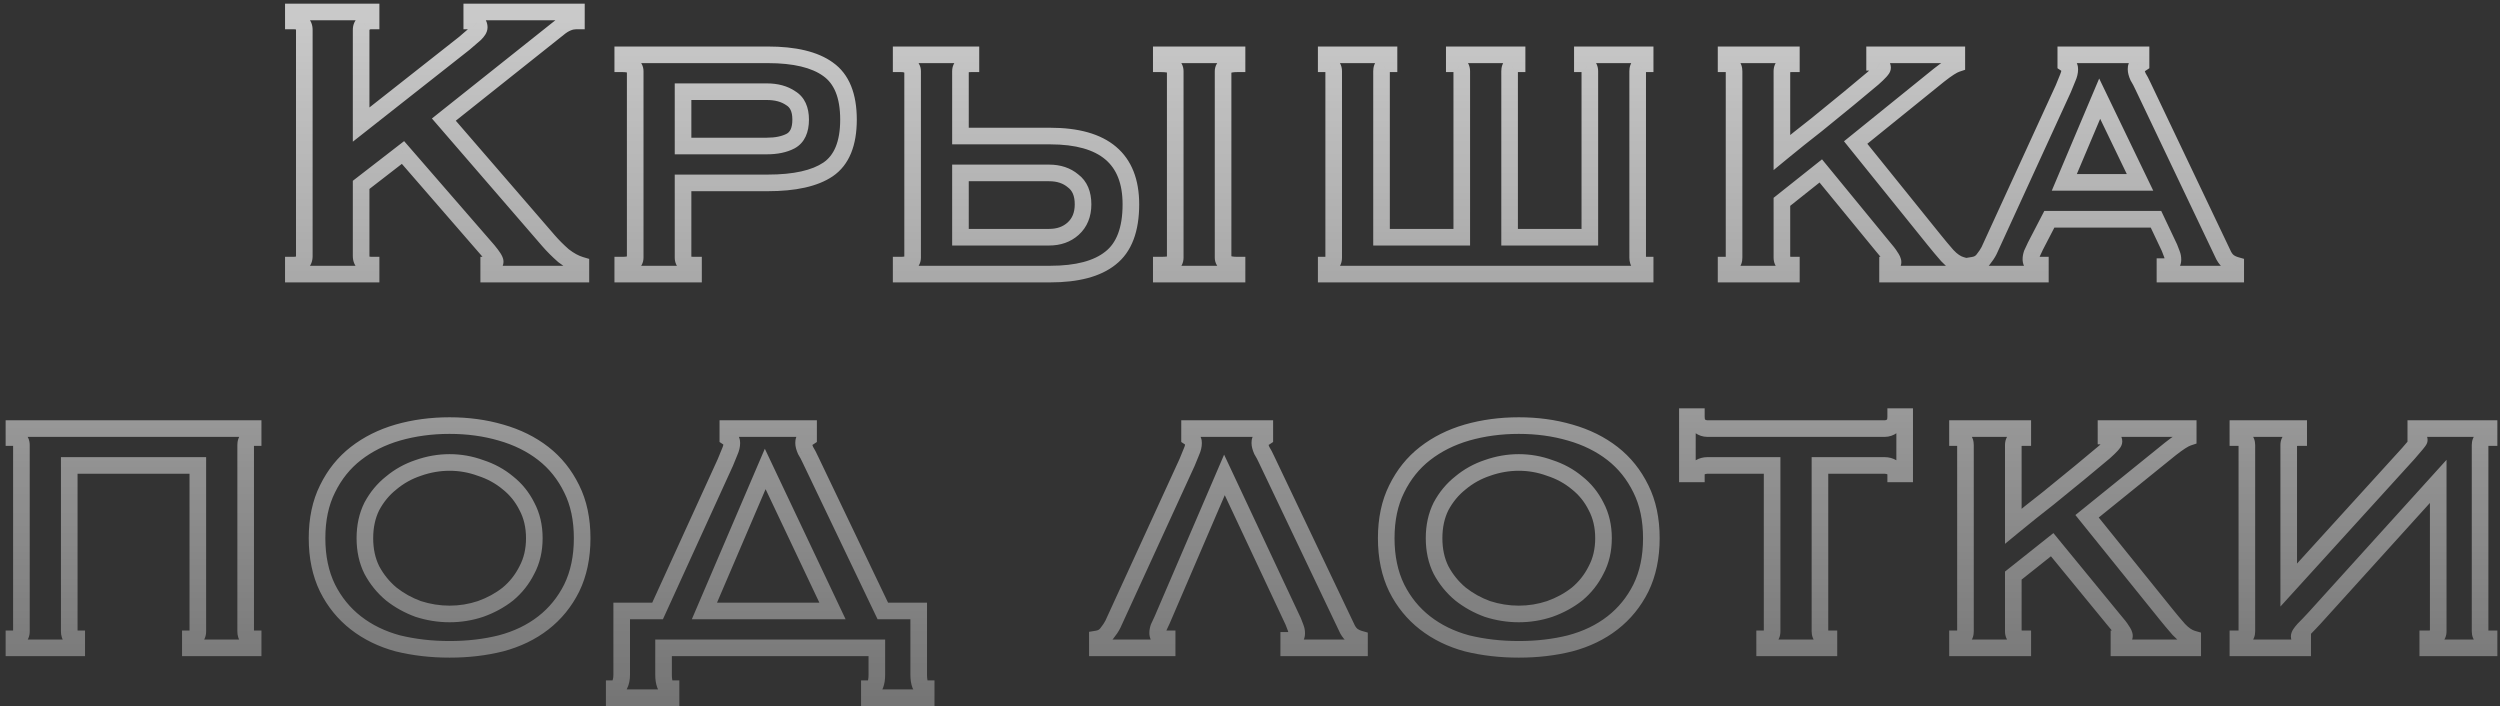 <svg width="301" height="85" viewBox="0 0 301 85" fill="none" xmlns="http://www.w3.org/2000/svg">
<rect x="0" y="0" width="301" height="85" fill="#333333" stroke="none"/>
<path opacity="0.77" d="M43.84 31.68L43.199 32.448L43.24 32.482L43.285 32.512L43.84 31.68ZM44.679 31.92H45.679V30.92H44.679V31.92ZM44.679 33V34H45.679V33H44.679ZM35.319 33H34.319V34H35.319V33ZM35.319 31.92V30.92H34.319V31.92H35.319ZM35.319 2.52H34.319V3.52L35.319 3.52V2.52ZM35.319 1.44V0.44H34.319V1.44H35.319ZM44.679 1.44H45.679V0.44H44.679V1.44ZM44.679 2.52V3.52H45.679V2.52H44.679ZM43.84 2.82L44.394 3.652L44.439 3.622L44.48 3.588L43.84 2.82ZM43.48 15H42.48V17.06L44.098 15.786L43.48 15ZM55.9 5.22L56.518 6.006L56.535 5.993L56.55 5.979L55.9 5.22ZM57.219 4.08L57.878 4.833L57.903 4.811L57.927 4.787L57.219 4.08ZM57.4 2.7L56.8 3.5L56.841 3.531L56.885 3.558L57.4 2.7ZM56.8 2.52H55.8V3.52H56.8V2.52ZM56.8 1.44V0.44H55.8V1.44H56.8ZM69.4 1.44H70.4V0.44H69.4V1.44ZM69.4 2.52V3.52H70.4V2.52H69.4ZM67.24 3.42L67.862 4.203L67.871 4.195L67.88 4.188L67.24 3.42ZM53.44 14.4L52.817 13.617L52.002 14.266L52.683 15.054L53.44 14.4ZM66.04 28.98L65.283 29.634L65.284 29.635L66.04 28.98ZM67.84 30.78L67.178 31.53L67.201 31.55L67.225 31.569L67.84 30.78ZM69.939 31.92H70.939V31.172L70.222 30.961L69.939 31.92ZM69.939 33V34H70.939V33H69.939ZM58.84 33H57.84V34H58.84V33ZM58.84 31.92V30.92H57.84V31.92H58.84ZM58.779 30.18L59.551 29.544L59.543 29.534L59.535 29.524L58.779 30.18ZM48.52 18.36L49.275 17.704L48.655 16.991L47.907 17.569L48.52 18.36ZM43.48 22.26L42.867 21.469L42.48 21.769V22.26H43.48ZM42.48 30.84C42.48 31.446 42.695 32.028 43.199 32.448L44.48 30.912C44.477 30.909 44.478 30.91 44.482 30.915C44.486 30.92 44.488 30.924 44.489 30.926C44.491 30.931 44.48 30.909 44.48 30.84H42.48ZM43.285 32.512C43.707 32.793 44.184 32.92 44.679 32.92V30.92C44.534 30.92 44.452 30.887 44.394 30.848L43.285 32.512ZM43.679 31.92V33H45.679V31.92H43.679ZM44.679 32H35.319V34H44.679V32ZM36.319 33V31.92H34.319V33H36.319ZM35.319 32.92C35.87 32.92 36.469 32.811 36.943 32.424C37.455 32.005 37.639 31.413 37.639 30.84H35.639C35.639 30.92 35.627 30.945 35.631 30.935C35.637 30.92 35.654 30.895 35.676 30.876C35.695 30.861 35.691 30.872 35.634 30.888C35.575 30.904 35.474 30.92 35.319 30.92V32.92ZM37.639 30.84L37.639 3.6H35.639L35.639 30.84H37.639ZM37.639 3.6C37.639 3.027 37.455 2.435 36.943 2.016C36.469 1.629 35.87 1.52 35.319 1.52V3.52C35.474 3.52 35.575 3.536 35.634 3.552C35.691 3.568 35.695 3.579 35.676 3.564C35.654 3.545 35.637 3.52 35.631 3.505C35.627 3.495 35.639 3.52 35.639 3.6H37.639ZM36.319 2.52V1.44H34.319V2.52H36.319ZM35.319 2.44L44.679 2.44V0.44L35.319 0.44V2.44ZM43.679 1.44V2.52H45.679V1.44H43.679ZM44.679 1.52C44.132 1.52 43.624 1.698 43.199 2.052L44.48 3.588C44.535 3.542 44.587 3.52 44.679 3.52V1.52ZM43.285 1.988C42.697 2.38 42.48 3 42.48 3.6H44.48C44.48 3.529 44.492 3.523 44.477 3.554C44.47 3.57 44.458 3.59 44.441 3.61C44.424 3.629 44.407 3.643 44.394 3.652L43.285 1.988ZM42.48 3.6V15H44.48V3.6H42.48ZM44.098 15.786L56.518 6.006L55.281 4.434L42.861 14.214L44.098 15.786ZM56.55 5.979C57.111 5.498 57.554 5.116 57.878 4.833L56.561 3.327C56.245 3.604 55.808 3.982 55.249 4.461L56.55 5.979ZM57.927 4.787C58.118 4.596 58.296 4.389 58.431 4.169C58.561 3.958 58.7 3.658 58.7 3.3L56.7 3.3C56.7 3.217 56.716 3.159 56.725 3.133C56.734 3.107 56.739 3.103 56.728 3.121C56.717 3.138 56.696 3.169 56.659 3.214C56.623 3.258 56.574 3.311 56.512 3.373L57.927 4.787ZM58.7 3.3C58.7 2.751 58.48 2.182 57.914 1.843L56.885 3.558C56.829 3.524 56.769 3.465 56.73 3.387C56.695 3.318 56.7 3.277 56.7 3.3L58.7 3.3ZM57.999 1.9C57.634 1.626 57.211 1.52 56.8 1.52V3.52C56.836 3.52 56.848 3.525 56.842 3.523C56.839 3.522 56.833 3.52 56.825 3.516C56.816 3.512 56.808 3.506 56.8 3.5L57.999 1.9ZM57.8 2.52V1.44H55.8V2.52H57.8ZM56.8 2.44L69.4 2.44V0.44L56.8 0.44V2.44ZM68.4 1.44V2.52H70.4V1.44H68.4ZM69.4 1.52C68.383 1.52 67.444 1.948 66.599 2.652L67.88 4.188C68.475 3.692 68.976 3.52 69.4 3.52V1.52ZM66.617 2.637L52.817 13.617L54.062 15.182L67.862 4.203L66.617 2.637ZM52.683 15.054L65.283 29.634L66.796 28.326L54.196 13.746L52.683 15.054ZM65.284 29.635C65.837 30.273 66.469 30.904 67.178 31.53L68.501 30.03C67.85 29.456 67.282 28.887 66.795 28.325L65.284 29.635ZM67.225 31.569C68.017 32.185 68.828 32.636 69.657 32.879L70.222 30.961C69.691 30.805 69.102 30.495 68.453 29.991L67.225 31.569ZM68.939 31.92V33H70.939V31.92H68.939ZM69.939 32H58.84V34H69.939V32ZM59.84 33V31.92H57.84V33H59.84ZM58.84 32.92C59.157 32.92 59.55 32.883 59.899 32.696C60.088 32.594 60.28 32.438 60.421 32.21C60.564 31.979 60.62 31.73 60.62 31.5H58.62C58.62 31.41 58.642 31.283 58.72 31.157C58.797 31.034 58.891 30.966 58.95 30.934C59.004 30.906 59.031 30.905 59.004 30.91C58.98 30.914 58.927 30.92 58.84 30.92V32.92ZM60.62 31.5C60.62 31.245 60.538 31.03 60.483 30.904C60.42 30.76 60.339 30.618 60.253 30.483C60.081 30.213 59.842 29.898 59.551 29.544L58.008 30.816C58.277 31.142 58.458 31.387 58.566 31.557C58.62 31.642 58.644 31.69 58.651 31.706C58.666 31.74 58.62 31.655 58.62 31.5H60.62ZM59.535 29.524L49.275 17.704L47.764 19.015L58.024 30.835L59.535 29.524ZM47.907 17.569L42.867 21.469L44.091 23.051L49.131 19.151L47.907 17.569ZM42.48 22.26V30.84H44.48V22.26H42.48ZM95.199 16.98L95.665 17.865L95.673 17.861L95.681 17.856L95.199 16.98ZM95.199 11.82L94.634 12.645L94.659 12.662L94.684 12.678L95.199 11.82ZM82.239 11.04V10.04H81.239V11.04H82.239ZM82.239 17.58H81.239V18.58H82.239V17.58ZM74.979 7.68H73.979V8.68H74.979V7.68ZM74.979 6.6V5.6H73.979V6.6H74.979ZM99.699 8.34L99.112 9.15L99.121 9.156L99.699 8.34ZM99.699 20.4L100.258 21.229L100.263 21.226L99.699 20.4ZM82.239 22.02V21.02H81.239V22.02H82.239ZM83.499 31.92H84.499V30.92H83.499V31.92ZM83.499 33V34H84.499V33H83.499ZM74.979 33H73.979V34H74.979V33ZM74.979 31.92V30.92H73.979V31.92H74.979ZM92.319 18.58C93.587 18.58 94.72 18.362 95.665 17.865L94.733 16.095C94.158 16.398 93.371 16.58 92.319 16.58V18.58ZM95.681 17.856C96.923 17.173 97.399 15.879 97.399 14.4H95.399C95.399 15.481 95.075 15.907 94.717 16.104L95.681 17.856ZM97.399 14.4C97.399 12.94 96.912 11.682 95.713 10.963L94.684 12.678C95.086 12.918 95.399 13.38 95.399 14.4H97.399ZM95.764 10.995C94.799 10.335 93.628 10.04 92.319 10.04V12.04C93.33 12.04 94.079 12.265 94.634 12.645L95.764 10.995ZM92.319 10.04L82.239 10.04V12.04L92.319 12.04V10.04ZM81.239 11.04V17.58H83.239V11.04H81.239ZM82.239 18.58L92.319 18.58V16.58L82.239 16.58V18.58ZM77.479 8.58C77.479 7.941 77.18 7.385 76.618 7.048C76.138 6.759 75.546 6.68 74.979 6.68V8.68C75.182 8.68 75.332 8.695 75.439 8.717C75.492 8.727 75.529 8.738 75.554 8.747C75.58 8.757 75.59 8.763 75.59 8.762C75.584 8.759 75.545 8.732 75.511 8.672C75.478 8.613 75.479 8.572 75.479 8.58H77.479ZM75.979 7.68V6.6H73.979V7.68H75.979ZM74.979 7.6L92.439 7.6V5.6L74.979 5.6V7.6ZM92.439 7.6C95.591 7.6 97.761 8.17 99.112 9.15L100.286 7.53C98.437 6.19 95.767 5.6 92.439 5.6V7.6ZM99.121 9.156C100.394 10.056 101.159 11.694 101.159 14.4H103.159C103.159 11.346 102.284 8.944 100.276 7.524L99.121 9.156ZM101.159 14.4C101.159 17.108 100.393 18.715 99.135 19.574L100.263 21.226C102.285 19.845 103.159 17.451 103.159 14.4H101.159ZM99.139 19.571C97.783 20.487 95.601 21.02 92.439 21.02V23.02C95.757 23.02 98.415 22.473 100.258 21.229L99.139 19.571ZM92.439 21.02L82.239 21.02V23.02L92.439 23.02V21.02ZM81.239 22.02V31.02H83.239V22.02H81.239ZM81.239 31.02C81.239 31.583 81.455 32.139 81.973 32.509C82.429 32.835 82.99 32.92 83.499 32.92V30.92C83.345 30.92 83.242 30.906 83.179 30.891C83.117 30.876 83.112 30.865 83.135 30.881C83.165 30.902 83.201 30.941 83.224 30.991C83.245 31.035 83.239 31.054 83.239 31.02H81.239ZM82.499 31.92V33H84.499V31.92H82.499ZM83.499 32H74.979V34H83.499V32ZM75.979 33V31.92H73.979V33H75.979ZM74.979 32.92C75.546 32.92 76.138 32.841 76.618 32.553C77.18 32.215 77.479 31.659 77.479 31.02H75.479C75.479 31.028 75.478 30.987 75.511 30.928C75.545 30.868 75.584 30.841 75.59 30.837C75.59 30.837 75.58 30.843 75.554 30.853C75.529 30.862 75.492 30.873 75.439 30.883C75.332 30.904 75.182 30.92 74.979 30.92V32.92ZM77.479 31.02V8.58H75.479V31.02H77.479ZM115.639 20.82V19.82H114.639V20.82H115.639ZM115.639 28.56H114.639V29.56H115.639V28.56ZM129.199 27.54L129.866 28.285L129.868 28.283L129.199 27.54ZM129.199 21.78L128.555 22.545L128.576 22.563L128.599 22.58L129.199 21.78ZM109.459 7.92L108.904 8.752L108.981 8.803L109.065 8.839L109.459 7.92ZM108.499 7.68H107.499V8.68H108.499V7.68ZM108.499 6.6V5.6H107.499V6.6H108.499ZM116.899 6.6H117.899V5.6H116.899V6.6ZM116.899 7.68V8.68H117.899V7.68H116.899ZM115.639 16.38H114.639V17.38H115.639V16.38ZM133.699 31.08L133.084 30.292L133.074 30.299L133.699 31.08ZM108.499 33H107.499V34H108.499V33ZM108.499 31.92V30.92H107.499V31.92H108.499ZM109.459 31.74L109.906 32.634L109.931 32.622L109.955 32.608L109.459 31.74ZM139.819 31.92V30.92L138.819 30.92V31.92L139.819 31.92ZM141.139 31.74L141.586 32.634L141.642 32.607L141.694 32.572L141.139 31.74ZM141.139 7.92L140.584 8.752L140.636 8.787L140.692 8.814L141.139 7.92ZM139.819 7.68H138.819V8.68H139.819V7.68ZM139.819 6.6V5.6H138.819V6.6H139.819ZM148.939 6.6H149.939V5.6H148.939V6.6ZM148.939 7.68V8.68H149.939V7.68H148.939ZM148.939 31.92H149.939V30.92H148.939V31.92ZM148.939 33V34H149.939V33H148.939ZM139.819 33L138.819 33V34L139.819 34V33ZM114.639 20.82V28.56H116.639V20.82H114.639ZM115.639 29.56H126.319V27.56H115.639V29.56ZM126.319 29.56C127.689 29.56 128.897 29.152 129.866 28.285L128.532 26.795C127.981 27.288 127.269 27.56 126.319 27.56V29.56ZM129.868 28.283C130.911 27.344 131.399 26.076 131.399 24.6H129.399C129.399 25.604 129.086 26.296 128.53 26.797L129.868 28.283ZM131.399 24.6C131.399 23.102 130.919 21.82 129.799 20.98L128.599 22.58C129.078 22.94 129.399 23.538 129.399 24.6H131.399ZM129.843 21.015C128.873 20.198 127.673 19.82 126.319 19.82V21.82C127.285 21.82 128.004 22.081 128.555 22.545L129.843 21.015ZM126.319 19.82H115.639V21.82H126.319V19.82ZM110.879 8.58C110.879 8.273 110.811 7.942 110.617 7.638C110.422 7.331 110.146 7.126 109.853 7.001L109.065 8.839C109.052 8.834 108.985 8.799 108.93 8.712C108.877 8.628 108.879 8.567 108.879 8.58H110.879ZM110.014 7.088C109.557 6.784 109.022 6.68 108.499 6.68V8.68C108.775 8.68 108.881 8.736 108.904 8.752L110.014 7.088ZM109.499 7.68V6.6H107.499V7.68H109.499ZM108.499 7.6L116.899 7.6V5.6L108.499 5.6V7.6ZM115.899 6.6V7.68H117.899V6.6H115.899ZM116.899 6.68C116.39 6.68 115.829 6.765 115.373 7.091C114.854 7.461 114.639 8.017 114.639 8.58H116.639C116.639 8.546 116.645 8.565 116.624 8.609C116.6 8.659 116.564 8.698 116.535 8.719C116.512 8.735 116.517 8.724 116.579 8.709C116.642 8.694 116.745 8.68 116.899 8.68V6.68ZM114.639 8.58V16.38H116.639V8.58H114.639ZM115.639 17.38H126.439V15.38H115.639V17.38ZM126.439 17.38C129.562 17.38 131.718 18.044 133.083 19.199C134.417 20.326 135.159 22.062 135.159 24.6H137.159C137.159 21.658 136.281 19.284 134.375 17.671C132.5 16.086 129.796 15.38 126.439 15.38V17.38ZM135.159 24.6C135.159 27.48 134.384 29.277 133.084 30.292L134.314 31.868C136.293 30.323 137.159 27.8 137.159 24.6H135.159ZM133.074 30.299C131.729 31.376 129.576 32 126.439 32V34C129.782 34 132.469 33.344 134.324 31.861L133.074 30.299ZM126.439 32H108.499V34H126.439V32ZM109.499 33V31.92H107.499V33H109.499ZM108.499 32.92C108.984 32.92 109.476 32.849 109.906 32.634L109.012 30.846C108.962 30.87 108.813 30.92 108.499 30.92V32.92ZM109.955 32.608C110.544 32.272 110.879 31.702 110.879 31.02H108.879C108.879 31.03 108.878 30.991 108.91 30.936C108.942 30.882 108.975 30.865 108.963 30.872L109.955 32.608ZM110.879 31.02V8.58H108.879V31.02H110.879ZM139.819 32.92C140.455 32.92 141.113 32.871 141.586 32.634L140.692 30.846C140.713 30.835 140.666 30.861 140.494 30.884C140.333 30.906 140.112 30.92 139.819 30.92V32.92ZM141.694 32.572C142.246 32.204 142.499 31.631 142.499 31.02H140.499C140.499 31.054 140.493 31.036 140.514 30.993C140.525 30.972 140.538 30.953 140.553 30.936C140.568 30.92 140.58 30.911 140.584 30.908L141.694 32.572ZM142.499 31.02V8.58H140.499V31.02H142.499ZM142.499 8.58C142.499 8.298 142.446 7.988 142.287 7.696C142.122 7.394 141.875 7.17 141.586 7.026L140.692 8.814C140.671 8.804 140.642 8.786 140.61 8.756C140.577 8.725 140.551 8.69 140.531 8.654C140.492 8.582 140.499 8.542 140.499 8.58H142.499ZM141.694 7.088C141.415 6.902 141.096 6.809 140.808 6.756C140.51 6.702 140.176 6.68 139.819 6.68V8.68C140.102 8.68 140.308 8.698 140.45 8.724C140.602 8.751 140.623 8.778 140.584 8.752L141.694 7.088ZM140.819 7.68V6.6H138.819V7.68H140.819ZM139.819 7.6L148.939 7.6V5.6L139.819 5.6V7.6ZM147.939 6.6V7.68H149.939V6.6H147.939ZM148.939 6.68C148.322 6.68 147.704 6.757 147.207 7.024C146.943 7.165 146.694 7.37 146.515 7.658C146.334 7.949 146.259 8.269 146.259 8.58H148.259C148.259 8.591 148.254 8.648 148.213 8.715C148.174 8.778 148.135 8.795 148.151 8.786C148.173 8.775 148.24 8.746 148.38 8.721C148.517 8.696 148.701 8.68 148.939 8.68V6.68ZM146.259 8.58V31.02H148.259V8.58H146.259ZM146.259 31.02C146.259 31.331 146.334 31.651 146.515 31.942C146.694 32.23 146.943 32.435 147.207 32.577C147.704 32.843 148.322 32.92 148.939 32.92V30.92C148.701 30.92 148.517 30.904 148.38 30.879C148.24 30.854 148.173 30.825 148.151 30.814C148.135 30.805 148.174 30.822 148.213 30.885C148.254 30.952 148.259 31.009 148.259 31.02H146.259ZM147.939 31.92V33H149.939V31.92H147.939ZM148.939 32H139.819V34H148.939V32ZM140.819 33V31.92L138.819 31.92V33L140.819 33ZM197.416 31.74L196.709 32.447L196.796 32.534L196.902 32.597L197.416 31.74ZM198.076 31.92H199.076V30.92H198.076V31.92ZM198.076 33V34H199.076V33H198.076ZM159.676 33H158.676V34H159.676V33ZM159.676 31.92V30.92H158.676V31.92H159.676ZM160.276 31.74L160.876 32.54L160.889 32.531L160.901 32.521L160.276 31.74ZM160.276 7.92L159.569 8.627L159.656 8.714L159.762 8.777L160.276 7.92ZM159.676 7.68H158.676V8.68H159.676V7.68ZM159.676 6.6V5.6H158.676V6.6H159.676ZM167.236 6.6L168.236 6.6V5.6L167.236 5.6V6.6ZM167.236 7.68V8.68L168.236 8.68V7.68L167.236 7.68ZM166.576 7.92L167.176 8.72L167.189 8.711L167.201 8.701L166.576 7.92ZM166.336 28.56H165.336V29.56H166.336V28.56ZM175.996 28.56V29.56H176.996V28.56H175.996ZM175.696 7.92L174.989 8.627L175.076 8.714L175.182 8.777L175.696 7.92ZM175.096 7.68H174.096V8.68H175.096V7.68ZM175.096 6.6V5.6H174.096V6.6H175.096ZM182.656 6.6H183.656V5.6H182.656V6.6ZM182.656 7.68V8.68H183.656V7.68H182.656ZM181.996 7.92L182.596 8.72L182.609 8.711L182.621 8.701L181.996 7.92ZM181.756 28.56H180.756V29.56H181.756V28.56ZM191.416 28.56V29.56H192.416V28.56H191.416ZM191.116 7.92L190.409 8.627L190.496 8.714L190.602 8.777L191.116 7.92ZM190.516 7.68H189.516V8.68H190.516V7.68ZM190.516 6.6V5.6H189.516V6.6H190.516ZM198.076 6.6H199.076V5.6H198.076V6.6ZM198.076 7.68V8.68H199.076V7.68H198.076ZM197.416 7.92L198.016 8.72L198.029 8.711L198.041 8.701L197.416 7.92ZM196.176 31.02C196.176 31.494 196.296 32.033 196.709 32.447L198.124 31.033C198.143 31.052 198.158 31.073 198.169 31.09C198.18 31.108 198.184 31.12 198.185 31.124C198.186 31.127 198.184 31.121 198.181 31.104C198.179 31.086 198.176 31.059 198.176 31.02H196.176ZM196.902 32.597C197.262 32.813 197.661 32.92 198.076 32.92V30.92C198.012 30.92 197.971 30.907 197.931 30.883L196.902 32.597ZM197.076 31.92V33H199.076V31.92H197.076ZM198.076 32L159.676 32V34L198.076 34V32ZM160.676 33V31.92H158.676V33H160.676ZM159.676 32.92C160.088 32.92 160.511 32.814 160.876 32.54L159.676 30.94C159.685 30.934 159.693 30.928 159.702 30.924C159.71 30.92 159.716 30.918 159.719 30.917C159.725 30.915 159.713 30.92 159.676 30.92V32.92ZM160.901 32.521C161.396 32.125 161.576 31.561 161.576 31.02H159.576C159.576 31.078 159.567 31.082 159.578 31.055C159.584 31.042 159.593 31.024 159.608 31.005C159.622 30.986 159.638 30.971 159.652 30.959L160.901 32.521ZM161.576 31.02V8.58H159.576V31.02H161.576ZM161.576 8.58C161.576 8.055 161.399 7.428 160.791 7.063L159.762 8.777C159.727 8.756 159.69 8.727 159.658 8.69C159.626 8.654 159.604 8.618 159.591 8.589C159.566 8.534 159.576 8.519 159.576 8.58H161.576ZM160.984 7.213C160.624 6.853 160.164 6.68 159.676 6.68V8.68C159.684 8.68 159.666 8.681 159.635 8.668C159.603 8.656 159.58 8.638 159.569 8.627L160.984 7.213ZM160.676 7.68V6.6H158.676V7.68H160.676ZM159.676 7.6H167.236V5.6H159.676V7.6ZM166.236 6.6V7.68L168.236 7.68V6.6L166.236 6.6ZM167.236 6.68C166.754 6.68 166.316 6.848 165.952 7.139L167.201 8.701C167.213 8.691 167.221 8.686 167.226 8.683C167.229 8.682 167.231 8.681 167.232 8.68C167.233 8.68 167.233 8.68 167.233 8.68C167.233 8.68 167.233 8.68 167.233 8.68C167.232 8.68 167.232 8.68 167.232 8.68C167.231 8.68 167.232 8.68 167.236 8.68V6.68ZM165.976 7.12C165.444 7.52 165.336 8.136 165.336 8.58L167.336 8.58C167.336 8.497 167.348 8.485 167.336 8.517C167.33 8.535 167.316 8.567 167.288 8.605C167.261 8.645 167.223 8.685 167.176 8.72L165.976 7.12ZM165.336 8.58V28.56H167.336V8.58L165.336 8.58ZM166.336 29.56H175.996V27.56H166.336V29.56ZM176.996 28.56V8.58H174.996V28.56H176.996ZM176.996 8.58C176.996 8.055 176.819 7.428 176.211 7.063L175.182 8.777C175.147 8.756 175.11 8.727 175.078 8.69C175.046 8.654 175.024 8.618 175.011 8.589C174.986 8.534 174.996 8.519 174.996 8.58H176.996ZM176.404 7.213C176.044 6.853 175.584 6.68 175.096 6.68V8.68C175.104 8.68 175.086 8.681 175.055 8.668C175.023 8.656 175 8.638 174.989 8.627L176.404 7.213ZM176.096 7.68V6.6H174.096V7.68H176.096ZM175.096 7.6L182.656 7.6V5.6L175.096 5.6V7.6ZM181.656 6.6V7.68H183.656V6.6H181.656ZM182.656 6.68C182.174 6.68 181.736 6.848 181.372 7.139L182.621 8.701C182.633 8.691 182.641 8.686 182.646 8.683C182.649 8.682 182.651 8.681 182.652 8.68C182.653 8.68 182.653 8.68 182.653 8.68C182.653 8.68 182.653 8.68 182.653 8.68C182.652 8.68 182.652 8.68 182.652 8.68C182.651 8.68 182.652 8.68 182.656 8.68V6.68ZM181.396 7.12C180.864 7.52 180.756 8.136 180.756 8.58H182.756C182.756 8.497 182.768 8.485 182.756 8.517C182.75 8.535 182.736 8.567 182.708 8.605C182.681 8.645 182.643 8.685 182.596 8.72L181.396 7.12ZM180.756 8.58V28.56H182.756V8.58H180.756ZM181.756 29.56L191.416 29.56V27.56L181.756 27.56V29.56ZM192.416 28.56V8.58H190.416V28.56H192.416ZM192.416 8.58C192.416 8.055 192.239 7.428 191.631 7.063L190.602 8.777C190.567 8.756 190.53 8.727 190.498 8.69C190.466 8.654 190.444 8.618 190.431 8.589C190.406 8.534 190.416 8.519 190.416 8.58H192.416ZM191.824 7.213C191.464 6.853 191.004 6.68 190.516 6.68V8.68C190.524 8.68 190.506 8.681 190.475 8.668C190.443 8.656 190.42 8.638 190.409 8.627L191.824 7.213ZM191.516 7.68V6.6H189.516V7.68H191.516ZM190.516 7.6H198.076V5.6H190.516V7.6ZM197.076 6.6V7.68H199.076V6.6H197.076ZM198.076 6.68C197.594 6.68 197.156 6.848 196.792 7.139L198.041 8.701C198.053 8.691 198.061 8.686 198.066 8.683C198.069 8.682 198.071 8.681 198.072 8.68C198.073 8.68 198.073 8.68 198.073 8.68C198.073 8.68 198.073 8.68 198.073 8.68C198.072 8.68 198.072 8.68 198.072 8.68C198.071 8.68 198.072 8.68 198.076 8.68V6.68ZM196.816 7.12C196.284 7.52 196.176 8.136 196.176 8.58H198.176C198.176 8.497 198.188 8.485 198.176 8.517C198.17 8.535 198.156 8.567 198.128 8.605C198.101 8.645 198.063 8.685 198.016 8.72L196.816 7.12ZM196.176 8.58V31.02H198.176V8.58H196.176ZM215.681 31.92H216.681V30.92H215.681V31.92ZM215.681 33V34H216.681V33H215.681ZM207.821 33H206.821V34H207.821V33ZM207.821 31.92V30.92H206.821V31.92H207.821ZM207.821 7.68H206.821V8.68H207.821V7.68ZM207.821 6.6V5.6H206.821V6.6H207.821ZM215.681 6.6H216.681V5.6H215.681V6.6ZM215.681 7.68V8.68H216.681V7.68H215.681ZM214.541 18.36H213.541V20.479L215.177 19.132L214.541 18.36ZM218.741 15L219.355 15.789L219.362 15.784L219.368 15.779L218.741 15ZM222.641 11.82L222.003 11.05L222.641 11.82ZM225.521 9.42L226.165 10.185L226.176 10.175L226.188 10.165L225.521 9.42ZM226.301 7.68L225.786 8.537L225.819 8.557L225.854 8.574L226.301 7.68ZM225.701 7.5H224.701V8.5H225.701V7.5ZM225.701 6.6V5.6H224.701V6.6H225.701ZM235.601 6.6H236.601V5.6H235.601V6.6ZM235.601 7.68L235.917 8.629L236.601 8.401V7.68H235.601ZM233.441 9.06L232.82 8.276L232.812 8.282L233.441 9.06ZM223.421 17.16L222.792 16.382L222.016 17.01L222.642 17.788L223.421 17.16ZM232.901 28.92L233.682 28.295L233.679 28.292L232.901 28.92ZM234.461 30.78L233.708 31.439L233.719 31.451L233.73 31.462L234.461 30.78ZM236.141 31.92H237.141V31.166L236.416 30.959L236.141 31.92ZM236.141 33V34H237.141V33H236.141ZM227.261 33H226.261V34H227.261V33ZM227.261 31.92V30.92H226.261V31.92H227.261ZM227.621 30.9L226.753 31.396L226.778 31.44L226.807 31.481L227.621 30.9ZM226.601 29.58L225.828 30.214L225.836 30.225L225.845 30.235L226.601 29.58ZM219.221 20.58L219.994 19.946L219.37 19.184L218.599 19.797L219.221 20.58ZM214.541 24.3L213.919 23.517L213.541 23.817V24.3H214.541ZM213.541 31.02C213.541 31.545 213.719 32.095 214.206 32.48C214.648 32.829 215.196 32.92 215.681 32.92V30.92C215.553 30.92 215.476 30.907 215.437 30.897C215.399 30.887 215.412 30.884 215.446 30.91C215.462 30.923 215.481 30.941 215.497 30.963C215.514 30.985 215.526 31.007 215.533 31.025C215.548 31.06 215.541 31.066 215.541 31.02H213.541ZM214.681 31.92V33H216.681V31.92H214.681ZM215.681 32H207.821V34H215.681V32ZM208.821 33V31.92H206.821V33H208.821ZM207.821 32.92C208.28 32.92 208.81 32.814 209.225 32.425C209.652 32.024 209.781 31.491 209.781 31.02H207.781C207.781 31.084 207.772 31.097 207.779 31.079C207.782 31.069 207.79 31.051 207.804 31.029C207.818 31.008 207.836 30.985 207.857 30.965C207.902 30.923 207.94 30.91 207.943 30.909C207.943 30.909 207.934 30.912 207.913 30.915C207.892 30.918 207.862 30.92 207.821 30.92V32.92ZM209.781 31.02V8.58H207.781V31.02H209.781ZM209.781 8.58C209.781 8.109 209.652 7.576 209.225 7.175C208.81 6.786 208.28 6.68 207.821 6.68V8.68C207.862 8.68 207.892 8.682 207.913 8.685C207.934 8.688 207.943 8.691 207.943 8.691C207.94 8.69 207.902 8.677 207.857 8.635C207.836 8.614 207.818 8.592 207.804 8.571C207.79 8.549 207.782 8.531 207.779 8.521C207.772 8.503 207.781 8.516 207.781 8.58H209.781ZM208.821 7.68V6.6H206.821V7.68H208.821ZM207.821 7.6L215.681 7.6V5.6L207.821 5.6V7.6ZM214.681 6.6V7.68H216.681V6.6H214.681ZM215.681 6.68C215.196 6.68 214.648 6.771 214.206 7.12C213.719 7.505 213.541 8.055 213.541 8.58H215.541C215.541 8.534 215.548 8.54 215.533 8.575C215.526 8.593 215.514 8.615 215.497 8.637C215.481 8.659 215.462 8.677 215.446 8.69C215.412 8.716 215.399 8.713 215.437 8.703C215.476 8.693 215.553 8.68 215.681 8.68V6.68ZM213.541 8.58V18.36H215.541V8.58H213.541ZM215.177 19.132C216.529 18.018 217.922 16.904 219.355 15.789L218.127 14.211C216.68 15.336 215.273 16.462 213.905 17.588L215.177 19.132ZM219.368 15.779C220.811 14.617 222.114 13.554 223.278 12.59L222.003 11.05C220.847 12.006 219.551 13.063 218.114 14.221L219.368 15.779ZM223.278 12.59C224.44 11.629 225.402 10.827 226.165 10.185L224.877 8.655C224.12 9.293 223.162 10.091 222.003 11.05L223.278 12.59ZM226.188 10.165C226.577 9.817 226.892 9.515 227.117 9.266C227.228 9.143 227.338 9.011 227.426 8.877C227.482 8.792 227.661 8.519 227.661 8.16H225.661C225.661 7.995 225.706 7.88 225.722 7.843C225.741 7.798 225.756 7.776 225.753 7.781C225.746 7.791 225.713 7.837 225.634 7.924C225.479 8.095 225.225 8.343 224.854 8.675L226.188 10.165ZM227.661 8.16C227.661 7.451 227.192 7.007 226.748 6.786L225.854 8.574C225.88 8.588 225.83 8.569 225.771 8.49C225.701 8.397 225.661 8.276 225.661 8.16H227.661ZM226.815 6.822C226.486 6.625 226.11 6.5 225.701 6.5V8.5C225.701 8.5 225.701 8.5 225.701 8.5C225.701 8.5 225.701 8.5 225.701 8.5C225.701 8.5 225.702 8.5 225.703 8.5C225.704 8.5 225.708 8.501 225.714 8.503C225.725 8.506 225.749 8.515 225.786 8.537L226.815 6.822ZM226.701 7.5V6.6H224.701V7.5H226.701ZM225.701 7.6L235.601 7.6V5.6L225.701 5.6V7.6ZM234.601 6.6V7.68H236.601V6.6H234.601ZM235.285 6.731C234.62 6.953 233.778 7.518 232.82 8.276L234.062 9.844C235.024 9.082 235.621 8.727 235.917 8.629L235.285 6.731ZM232.812 8.282L222.792 16.382L224.05 17.938L234.07 9.838L232.812 8.282ZM222.642 17.788L232.122 29.548L233.679 28.292L224.199 16.532L222.642 17.788ZM232.12 29.545C232.61 30.157 233.14 30.789 233.708 31.439L235.213 30.122C234.662 29.491 234.152 28.883 233.682 28.295L232.12 29.545ZM233.73 31.462C234.365 32.143 235.074 32.655 235.866 32.882L236.416 30.959C236.088 30.865 235.676 30.617 235.192 30.098L233.73 31.462ZM235.141 31.92V33H237.141V31.92H235.141ZM236.141 32L227.261 32V34L236.141 34V32ZM228.261 33V31.92L226.261 31.92V33L228.261 33ZM227.261 32.92C227.539 32.92 227.905 32.888 228.235 32.708C228.415 32.61 228.598 32.459 228.733 32.239C228.869 32.016 228.921 31.778 228.921 31.56L226.921 31.56C226.921 31.462 226.945 31.329 227.026 31.196C227.106 31.066 227.207 30.99 227.277 30.952C227.341 30.917 227.381 30.912 227.371 30.914C227.362 30.915 227.328 30.92 227.261 30.92V32.92ZM228.921 31.56C228.921 31.058 228.644 30.612 228.435 30.319L226.807 31.481C226.844 31.533 226.873 31.577 226.895 31.613C226.916 31.65 226.929 31.674 226.935 31.689C226.942 31.704 226.94 31.701 226.935 31.683C226.93 31.666 226.921 31.623 226.921 31.56L228.921 31.56ZM228.489 30.404C228.275 30.029 227.875 29.524 227.357 28.925L225.845 30.235C226.366 30.836 226.647 31.21 226.753 31.396L228.489 30.404ZM227.374 28.946L219.994 19.946L218.448 21.214L225.828 30.214L227.374 28.946ZM218.599 19.797L213.919 23.517L215.163 25.083L219.843 21.363L218.599 19.797ZM213.541 24.3V31.02H215.541V24.3H213.541ZM257.661 21.96V22.96H259.253L258.561 21.526L257.661 21.96ZM252.801 11.88L253.701 11.446L252.741 9.453L251.88 11.491L252.801 11.88ZM248.541 21.96L247.62 21.571L247.032 22.96H248.541V21.96ZM237.621 31.92L237.456 30.934L236.621 31.073V31.92H237.621ZM238.761 31.26L237.98 30.635L237.971 30.646L238.761 31.26ZM239.481 30.18L240.375 30.627L240.383 30.612L240.39 30.597L239.481 30.18ZM248.421 10.68L249.33 11.097L249.335 11.085L249.34 11.074L248.421 10.68ZM248.961 9.36L248.047 8.954L248.035 8.981L248.024 9.009L248.961 9.36ZM249.021 7.92L248.314 8.627L248.481 8.794L248.704 8.869L249.021 7.92ZM248.721 7.68H247.721V8.215L248.166 8.512L248.721 7.68ZM248.721 6.6V5.6H247.721V6.6H248.721ZM257.781 6.6H258.781V5.6H257.781V6.6ZM257.781 7.68L258.335 8.512L258.781 8.215V7.68H257.781ZM257.361 7.86L257.118 6.89L257.081 6.899L257.044 6.911L257.361 7.86ZM257.421 9.24L256.507 9.646L256.535 9.71L256.573 9.77L257.421 9.24ZM258.021 10.38L257.11 10.794L257.114 10.802L257.118 10.81L258.021 10.38ZM267.741 30.78L266.838 31.21L266.851 31.238L266.867 31.266L267.741 30.78ZM268.401 31.56L267.846 32.392V32.392L268.401 31.56ZM269.181 31.92H270.181V31.166L269.455 30.959L269.181 31.92ZM269.181 33V34H270.181V33H269.181ZM260.661 33H259.661V34H260.661V33ZM260.661 32.1V31.1H259.661V32.1H260.661ZM261.261 31.92L260.813 31.026L260.779 31.043L260.746 31.062L261.261 31.92ZM261.501 30.6L262.429 30.229L261.501 30.6ZM261.201 29.82L262.137 29.469L262.122 29.43L262.104 29.392L261.201 29.82ZM259.581 26.4L260.484 25.972L260.214 25.4H259.581V26.4ZM246.741 26.4V25.4H246.133L245.853 25.94L246.741 26.4ZM245.061 29.64L244.173 29.18L244.17 29.186L244.166 29.193L245.061 29.64ZM244.641 30.54L243.722 30.146L243.705 30.184L243.692 30.224L244.641 30.54ZM245.661 31.92H246.661V30.92H245.661V31.92ZM245.661 33V34H246.661V33H245.661ZM237.621 33H236.621V34H237.621V33ZM258.561 21.526L253.701 11.446L251.9 12.314L256.76 22.394L258.561 21.526ZM251.88 11.491L247.62 21.571L249.462 22.349L253.722 12.269L251.88 11.491ZM248.541 22.96H257.661V20.96H248.541V22.96ZM237.785 32.906C238.495 32.788 239.105 32.446 239.55 31.874L237.971 30.646C237.856 30.794 237.707 30.892 237.456 30.934L237.785 32.906ZM239.542 31.885C239.888 31.451 240.173 31.031 240.375 30.627L238.586 29.733C238.468 29.969 238.273 30.269 237.98 30.635L239.542 31.885ZM240.39 30.597L249.33 11.097L247.512 10.263L238.572 29.763L240.39 30.597ZM249.34 11.074C249.582 10.509 249.769 10.053 249.897 9.711L248.024 9.009C247.912 9.308 247.739 9.731 247.502 10.286L249.34 11.074ZM249.875 9.766C250.079 9.307 250.201 8.828 250.201 8.34H248.201C248.201 8.492 248.163 8.693 248.047 8.954L249.875 9.766ZM250.201 8.34C250.201 8.154 250.18 7.906 250.075 7.661C249.957 7.387 249.723 7.1 249.337 6.971L248.704 8.869C248.586 8.829 248.479 8.762 248.392 8.676C248.309 8.593 248.262 8.508 248.237 8.449C248.191 8.344 248.201 8.286 248.201 8.34H250.201ZM249.728 7.213C249.591 7.076 249.436 6.955 249.275 6.848L248.166 8.512C248.245 8.565 248.291 8.604 248.314 8.627L249.728 7.213ZM249.721 7.68V6.6H247.721V7.68H249.721ZM248.721 7.6L257.781 7.6V5.6L248.721 5.6V7.6ZM256.781 6.6V7.68H258.781V6.6H256.781ZM257.226 6.848C257.214 6.856 257.183 6.874 257.118 6.89L257.603 8.83C257.859 8.766 258.107 8.664 258.335 8.512L257.226 6.848ZM257.044 6.911C256.606 7.057 256.386 7.402 256.289 7.659C256.199 7.9 256.181 8.147 256.181 8.34H258.181C258.181 8.253 258.192 8.28 258.162 8.361C258.126 8.458 257.995 8.703 257.677 8.809L257.044 6.911ZM256.181 8.34C256.181 8.782 256.322 9.23 256.507 9.646L258.335 8.834C258.199 8.53 258.181 8.378 258.181 8.34H256.181ZM256.573 9.77C256.744 10.044 256.924 10.383 257.11 10.794L258.931 9.966C258.718 9.497 258.497 9.076 258.269 8.71L256.573 9.77ZM257.118 10.81L266.838 31.21L268.643 30.35L258.923 9.95L257.118 10.81ZM266.867 31.266C267.113 31.709 267.429 32.114 267.846 32.392L268.955 30.728C268.892 30.686 268.768 30.571 268.615 30.294L266.867 31.266ZM267.846 32.392C268.173 32.61 268.527 32.773 268.906 32.882L269.455 30.959C269.274 30.907 269.108 30.83 268.955 30.728L267.846 32.392ZM268.181 31.92V33H270.181V31.92H268.181ZM269.181 32H260.661V34H269.181V32ZM261.661 33V32.1H259.661V33H261.661ZM260.661 33.1C261.07 33.1 261.446 32.975 261.775 32.778L260.746 31.062C260.709 31.085 260.685 31.094 260.673 31.097C260.662 31.1 260.659 31.1 260.661 31.1V33.1ZM261.708 32.814C261.997 32.67 262.244 32.446 262.409 32.144C262.568 31.852 262.621 31.542 262.621 31.26H260.621C260.621 31.298 260.613 31.258 260.653 31.186C260.673 31.15 260.699 31.115 260.732 31.084C260.763 31.054 260.793 31.036 260.813 31.026L261.708 32.814ZM262.621 31.26C262.621 30.907 262.562 30.559 262.429 30.229L260.572 30.971C260.6 31.041 260.621 31.133 260.621 31.26H262.621ZM262.429 30.229C262.353 30.038 262.256 29.785 262.137 29.469L260.264 30.171C260.386 30.494 260.488 30.762 260.572 30.971L262.429 30.229ZM262.104 29.392L260.484 25.972L258.677 26.828L260.297 30.248L262.104 29.392ZM259.581 25.4H246.741V27.4H259.581V25.4ZM245.853 25.94L244.173 29.18L245.948 30.1L247.628 26.86L245.853 25.94ZM244.166 29.193C243.999 29.527 243.85 29.845 243.722 30.146L245.56 30.934C245.671 30.675 245.802 30.393 245.955 30.087L244.166 29.193ZM243.692 30.224C243.587 30.54 243.521 30.868 243.521 31.2H245.521C245.521 31.132 245.535 31.02 245.589 30.856L243.692 30.224ZM243.521 31.2C243.521 31.697 243.693 32.426 244.449 32.728L245.192 30.872C245.251 30.895 245.314 30.933 245.372 30.986C245.429 31.04 245.467 31.096 245.49 31.143C245.533 31.228 245.521 31.267 245.521 31.2H243.521ZM244.449 32.728C244.821 32.877 245.247 32.92 245.661 32.92V30.92C245.354 30.92 245.221 30.883 245.192 30.872L244.449 32.728ZM244.661 31.92V33H246.661V31.92H244.661ZM245.661 32H237.621V34H245.661V32ZM238.621 33V31.92H236.621V33H238.621ZM29.818 76.74L29.111 77.447L29.198 77.534L29.304 77.597L29.818 76.74ZM30.478 76.92H31.478V75.92H30.478V76.92ZM30.478 78V79H31.478V78H30.478ZM22.918 78H21.918V79H22.918V78ZM22.918 76.92V75.92H21.918V76.92H22.918ZM23.518 76.74L24.118 77.54L24.131 77.531L24.143 77.521L23.518 76.74ZM23.818 56.04H24.818V55.04H23.818V56.04ZM8.338 56.04V55.04H7.338V56.04H8.338ZM8.578 76.74L7.871 77.447L7.958 77.534L8.064 77.597L8.578 76.74ZM9.238 76.92H10.238V75.92H9.238V76.92ZM9.238 78V79H10.238V78H9.238ZM1.678 78H0.678V79H1.678V78ZM1.678 76.92V75.92H0.678V76.92H1.678ZM2.278 76.74L2.878 77.54L2.891 77.531L2.903 77.521L2.278 76.74ZM2.278 52.92L1.571 53.627L1.658 53.714L1.764 53.778L2.278 52.92ZM1.678 52.68H0.678V53.68H1.678V52.68ZM1.678 51.6V50.6H0.678V51.6H1.678ZM30.478 51.6H31.478V50.6H30.478V51.6ZM30.478 52.68V53.68H31.478V52.68H30.478ZM29.818 52.92L30.418 53.72L30.431 53.711L30.443 53.701L29.818 52.92ZM28.578 76.02C28.578 76.494 28.698 77.033 29.111 77.447L30.526 76.033C30.545 76.052 30.56 76.073 30.571 76.091C30.581 76.108 30.586 76.12 30.587 76.124C30.588 76.127 30.586 76.121 30.583 76.104C30.581 76.086 30.578 76.059 30.578 76.02L28.578 76.02ZM29.304 77.597C29.664 77.814 30.063 77.92 30.478 77.92V75.92C30.414 75.92 30.373 75.906 30.333 75.882L29.304 77.597ZM29.478 76.92V78H31.478V76.92H29.478ZM30.478 77L22.918 77V79L30.478 79V77ZM23.918 78V76.92H21.918V78H23.918ZM22.918 77.92C23.33 77.92 23.753 77.814 24.118 77.54L22.918 75.94C22.927 75.934 22.935 75.928 22.944 75.924C22.952 75.92 22.958 75.918 22.961 75.917C22.967 75.915 22.955 75.92 22.918 75.92V77.92ZM24.143 77.521C24.638 77.125 24.818 76.561 24.818 76.02H22.818C22.818 76.078 22.809 76.082 22.82 76.055C22.826 76.042 22.835 76.024 22.85 76.005C22.864 75.986 22.88 75.971 22.894 75.959L24.143 77.521ZM24.818 76.02L24.818 56.04H22.818L22.818 76.02H24.818ZM23.818 55.04H8.338V57.04H23.818V55.04ZM7.338 56.04L7.338 76.02H9.338L9.338 56.04H7.338ZM7.338 76.02C7.338 76.494 7.458 77.033 7.871 77.447L9.286 76.033C9.305 76.052 9.32 76.073 9.331 76.091C9.341 76.108 9.346 76.12 9.347 76.124C9.348 76.127 9.346 76.121 9.343 76.104C9.341 76.086 9.338 76.059 9.338 76.02H7.338ZM8.064 77.597C8.424 77.814 8.823 77.92 9.238 77.92V75.92C9.174 75.92 9.133 75.906 9.093 75.882L8.064 77.597ZM8.238 76.92V78H10.238V76.92H8.238ZM9.238 77H1.678V79H9.238V77ZM2.678 78V76.92H0.678L0.678 78H2.678ZM1.678 77.92C2.09 77.92 2.513 77.814 2.878 77.54L1.678 75.94C1.687 75.934 1.695 75.928 1.704 75.924C1.712 75.92 1.718 75.918 1.721 75.917C1.727 75.915 1.715 75.92 1.678 75.92V77.92ZM2.903 77.521C3.398 77.125 3.578 76.561 3.578 76.02H1.578C1.578 76.078 1.569 76.082 1.58 76.055C1.586 76.042 1.595 76.024 1.61 76.005C1.624 75.986 1.64 75.971 1.654 75.959L2.903 77.521ZM3.578 76.02L3.578 53.58H1.578L1.578 76.02H3.578ZM3.578 53.58C3.578 53.055 3.401 52.428 2.793 52.062L1.764 53.778C1.728 53.756 1.692 53.727 1.66 53.69C1.628 53.654 1.606 53.618 1.593 53.589C1.568 53.534 1.578 53.519 1.578 53.58H3.578ZM2.986 52.213C2.626 51.853 2.166 51.68 1.678 51.68V53.68C1.686 53.68 1.668 53.681 1.637 53.669C1.605 53.656 1.582 53.638 1.571 53.627L2.986 52.213ZM2.678 52.68V51.6H0.678V52.68H2.678ZM1.678 52.6L30.478 52.6V50.6L1.678 50.6V52.6ZM29.478 51.6V52.68H31.478V51.6H29.478ZM30.478 51.68C29.995 51.68 29.558 51.847 29.194 52.139L30.443 53.701C30.455 53.691 30.463 53.686 30.468 53.683C30.471 53.682 30.473 53.681 30.474 53.681C30.475 53.68 30.475 53.68 30.475 53.68C30.475 53.68 30.475 53.68 30.474 53.68C30.474 53.68 30.474 53.68 30.474 53.68C30.473 53.68 30.474 53.68 30.478 53.68V51.68ZM29.218 52.12C28.686 52.52 28.578 53.136 28.578 53.58H30.578C30.578 53.497 30.59 53.485 30.578 53.517C30.572 53.535 30.558 53.567 30.53 53.605C30.503 53.645 30.465 53.685 30.418 53.72L29.218 52.12ZM28.578 53.58L28.578 76.02L30.578 76.02L30.578 53.58H28.578ZM50.352 56.34L50.668 57.289L50.677 57.286L50.686 57.282L50.352 56.34ZM47.112 58.14L47.733 58.924L47.743 58.916L47.752 58.908L47.112 58.14ZM44.772 60.96L43.891 60.488L43.884 60.5L43.878 60.513L44.772 60.96ZM44.772 68.64L43.878 69.087L43.884 69.1L43.891 69.112L44.772 68.64ZM47.112 71.52L46.472 72.288L46.481 72.296L46.491 72.304L47.112 71.52ZM50.352 73.32L50.008 74.259L50.026 74.266L50.045 74.272L50.352 73.32ZM57.852 73.32L58.168 74.269L58.177 74.266L58.186 74.262L57.852 73.32ZM61.152 71.52L61.773 72.304L61.783 72.296L61.792 72.288L61.152 71.52ZM63.432 68.64L62.551 68.168L62.544 68.18L62.538 68.193L63.432 68.64ZM63.432 60.96L62.538 61.407L62.544 61.42L62.551 61.432L63.432 60.96ZM61.152 58.14L60.512 58.908L60.522 58.916L60.531 58.924L61.152 58.14ZM57.852 56.34L57.508 57.279L57.526 57.286L57.545 57.292L57.852 56.34ZM60.312 52.08L60.032 53.04L60.037 53.041L60.312 52.08ZM65.412 54.6L64.798 55.389L65.412 54.6ZM68.832 58.86L67.933 59.299L67.938 59.307L68.832 58.86ZM68.832 70.8L69.727 71.247L69.731 71.239L68.832 70.8ZM65.412 75L66.026 75.789L65.412 75ZM60.312 77.46L60.555 78.43L60.562 78.428L60.569 78.427L60.312 77.46ZM47.892 77.46L47.631 78.425L47.642 78.428L47.654 78.431L47.892 77.46ZM42.852 75L42.238 75.789L42.852 75ZM39.432 70.8L38.533 71.239L38.538 71.247L39.432 70.8ZM39.432 58.86L40.327 59.307L40.331 59.299L39.432 58.86ZM47.892 52.08L47.617 51.118L47.612 51.12L47.892 52.08ZM54.132 54.68C52.735 54.68 51.362 54.921 50.018 55.398L50.686 57.282C51.822 56.879 52.969 56.68 54.132 56.68V54.68ZM50.036 55.391C48.719 55.83 47.529 56.491 46.472 57.372L47.752 58.908C48.615 58.189 49.585 57.65 50.668 57.289L50.036 55.391ZM46.491 57.356C45.42 58.204 44.553 59.252 43.891 60.488L45.654 61.432C46.191 60.428 46.884 59.596 47.733 58.924L46.491 57.356ZM43.878 60.513C43.238 61.791 42.932 63.228 42.932 64.8H44.932C44.932 63.492 45.186 62.369 45.666 61.407L43.878 60.513ZM42.932 64.8C42.932 66.372 43.238 67.809 43.878 69.087L45.666 68.193C45.186 67.231 44.932 66.108 44.932 64.8H42.932ZM43.891 69.112C44.55 70.344 45.411 71.405 46.472 72.288L47.752 70.752C46.893 70.035 46.194 69.177 45.654 68.168L43.891 69.112ZM46.491 72.304C47.538 73.133 48.712 73.784 50.008 74.259L50.696 72.381C49.592 71.976 48.606 71.427 47.733 70.736L46.491 72.304ZM50.045 74.272C51.382 74.703 52.746 74.92 54.132 74.92V72.92C52.958 72.92 51.802 72.737 50.659 72.368L50.045 74.272ZM54.132 74.92C55.518 74.92 56.865 74.703 58.168 74.269L57.536 72.371C56.439 72.737 55.306 72.92 54.132 72.92V74.92ZM58.186 74.262C59.522 73.788 60.72 73.137 61.773 72.304L60.531 70.736C59.664 71.423 58.662 71.972 57.518 72.378L58.186 74.262ZM61.792 72.288C62.858 71.4 63.705 70.33 64.326 69.087L62.538 68.193C62.039 69.19 61.366 70.04 60.512 70.752L61.792 72.288ZM64.314 69.112C65.001 67.829 65.332 66.382 65.332 64.8H63.332C63.332 66.097 63.063 67.211 62.551 68.168L64.314 69.112ZM65.332 64.8C65.332 63.218 65.001 61.771 64.314 60.488L62.551 61.432C63.063 62.389 63.332 63.502 63.332 64.8H65.332ZM64.326 60.513C63.703 59.265 62.85 58.209 61.773 57.356L60.531 58.924C61.374 59.591 62.042 60.415 62.538 61.407L64.326 60.513ZM61.792 57.372C60.73 56.486 59.516 55.826 58.159 55.388L57.545 57.292C58.669 57.654 59.654 58.194 60.512 58.908L61.792 57.372ZM58.196 55.401C56.886 54.921 55.529 54.68 54.132 54.68V56.68C55.295 56.68 56.418 56.879 57.508 57.279L58.196 55.401ZM54.132 52.24C56.247 52.24 58.212 52.509 60.032 53.04L60.592 51.12C58.572 50.531 56.417 50.24 54.132 50.24V52.24ZM60.037 53.041C61.889 53.571 63.47 54.357 64.798 55.389L66.026 53.811C64.474 52.603 62.655 51.709 60.587 51.118L60.037 53.041ZM64.798 55.389C66.112 56.411 67.157 57.709 67.933 59.299L69.731 58.421C68.827 56.571 67.592 55.029 66.026 53.811L64.798 55.389ZM67.938 59.307C68.695 60.822 69.092 62.642 69.092 64.8H71.092C71.092 62.398 70.649 60.258 69.727 58.413L67.938 59.307ZM69.092 64.8C69.092 66.957 68.695 68.802 67.933 70.361L69.731 71.239C70.649 69.359 71.092 67.203 71.092 64.8H69.092ZM67.938 70.353C67.162 71.903 66.117 73.185 64.798 74.211L66.026 75.789C67.587 74.575 68.822 73.057 69.727 71.247L67.938 70.353ZM64.798 74.211C63.475 75.239 61.9 76.004 60.056 76.493L60.569 78.427C62.644 77.876 64.469 77.001 66.026 75.789L64.798 74.211ZM60.069 76.49C58.237 76.948 56.259 77.18 54.132 77.18V79.18C56.405 79.18 58.547 78.932 60.555 78.43L60.069 76.49ZM54.132 77.18C52.005 77.18 50.005 76.948 48.13 76.489L47.654 78.431C49.699 78.932 51.859 79.18 54.132 79.18V77.18ZM48.153 76.495C46.35 76.006 44.792 75.242 43.466 74.211L42.238 75.789C43.792 76.998 45.594 77.874 47.631 78.425L48.153 76.495ZM43.466 74.211C42.147 73.185 41.102 71.903 40.327 70.353L38.538 71.247C39.442 73.057 40.677 74.575 42.238 75.789L43.466 74.211ZM40.331 70.361C39.569 68.802 39.172 66.957 39.172 64.8H37.172C37.172 67.203 37.615 69.359 38.533 71.239L40.331 70.361ZM39.172 64.8C39.172 62.642 39.569 60.822 40.327 59.307L38.538 58.413C37.615 60.258 37.172 62.398 37.172 64.8H39.172ZM40.331 59.299C41.107 57.709 42.152 56.411 43.466 55.389L42.238 53.811C40.672 55.029 39.437 56.571 38.533 58.421L40.331 59.299ZM43.466 55.389C44.797 54.354 46.361 53.568 48.172 53.04L47.612 51.12C45.583 51.712 43.787 52.606 42.238 53.811L43.466 55.389ZM48.167 53.041C50.031 52.509 52.018 52.24 54.132 52.24V50.24C51.846 50.24 49.673 50.531 47.617 51.118L48.167 53.041ZM110.792 82.44L109.855 82.791L109.874 82.84L109.897 82.887L110.792 82.44ZM111.512 82.92H112.512V81.92H111.512V82.92ZM111.512 84V85H112.512V84H111.512ZM104.672 84H103.672V85H104.672V84ZM104.672 82.92V81.92H103.672V82.92H104.672ZM105.392 82.44L106.328 82.791L105.392 82.44ZM105.572 78H106.572V77H105.572V78ZM79.892 78V77H78.892V78H79.892ZM80.072 82.44L79.135 82.791L80.072 82.44ZM80.792 82.92H81.792V81.92H80.792V82.92ZM80.792 84V85H81.792V84H80.792ZM73.952 84H72.952V85H73.952V84ZM73.952 82.92V81.92H72.952V82.92H73.952ZM74.612 82.44L73.717 81.993L73.694 82.04L73.675 82.089L74.612 82.44ZM74.852 73.56V72.56H73.852V73.56H74.852ZM79.172 73.56V74.56H79.815L80.082 73.975L79.172 73.56ZM87.332 55.68L88.242 56.095L88.246 56.085L88.251 56.074L87.332 55.68ZM87.872 54.36L86.958 53.954L86.946 53.981L86.935 54.009L87.872 54.36ZM87.932 52.92L87.225 53.627L87.391 53.794L87.615 53.869L87.932 52.92ZM87.632 52.68H86.632V53.215L87.077 53.512L87.632 52.68ZM87.632 51.6V50.6H86.632V51.6H87.632ZM97.352 51.6H98.352V50.6H97.352V51.6ZM97.352 52.68L97.906 53.512L98.352 53.215V52.68H97.352ZM96.932 52.86L96.689 51.89L96.652 51.899L96.615 51.911L96.932 52.86ZM96.992 54.24L96.078 54.646L96.106 54.71L96.144 54.77L96.992 54.24ZM97.592 55.38L96.681 55.794L96.685 55.803L96.69 55.812L97.592 55.38ZM106.292 73.56L105.39 73.992L105.662 74.56H106.292V73.56ZM110.612 73.56H111.612V72.56H110.612V73.56ZM84.812 73.56L83.892 73.166L83.296 74.56H84.812V73.56ZM100.232 73.56V74.56H101.812L101.135 73.132L100.232 73.56ZM92.132 56.46L93.035 56.032L92.086 54.027L91.212 56.066L92.132 56.46ZM109.612 81.24C109.612 81.795 109.68 82.323 109.855 82.791L111.728 82.089C111.663 81.917 111.612 81.645 111.612 81.24H109.612ZM109.897 82.887C110.037 83.166 110.241 83.435 110.537 83.632C110.839 83.833 111.177 83.92 111.512 83.92V81.92C111.516 81.92 111.534 81.921 111.561 81.928C111.59 81.937 111.62 81.95 111.646 81.968C111.702 82.005 111.707 82.034 111.686 81.993L109.897 82.887ZM110.512 82.92V84H112.512V82.92H110.512ZM111.512 83H104.672V85H111.512V83ZM105.672 84V82.92H103.672V84H105.672ZM104.672 83.92C105 83.92 105.356 83.846 105.676 83.632C106.001 83.415 106.208 83.11 106.328 82.791L104.455 82.089C104.454 82.092 104.46 82.076 104.479 82.05C104.499 82.023 104.529 81.993 104.567 81.968C104.648 81.914 104.703 81.92 104.672 81.92V83.92ZM106.328 82.791C106.503 82.323 106.572 81.795 106.572 81.24H104.572C104.572 81.645 104.52 81.917 104.455 82.089L106.328 82.791ZM106.572 81.24V78H104.572V81.24H106.572ZM105.572 77H79.892V79H105.572V77ZM78.892 78V81.24H80.892V78H78.892ZM78.892 81.24C78.892 81.795 78.96 82.323 79.135 82.791L81.008 82.089C80.943 81.917 80.892 81.645 80.892 81.24H78.892ZM79.135 82.791C79.255 83.11 79.462 83.415 79.787 83.632C80.108 83.846 80.463 83.92 80.792 83.92V81.92C80.76 81.92 80.816 81.914 80.896 81.968C80.934 81.993 80.964 82.023 80.984 82.05C81.004 82.076 81.009 82.092 81.008 82.089L79.135 82.791ZM79.792 82.92V84H81.792V82.92H79.792ZM80.792 83H73.952V85H80.792V83ZM74.952 84V82.92H72.952V84H74.952ZM73.952 83.92C74.285 83.92 74.635 83.834 74.945 83.609C75.249 83.387 75.437 83.088 75.548 82.791L73.675 82.089C73.666 82.112 73.684 82.053 73.769 81.991C73.858 81.926 73.939 81.92 73.952 81.92V83.92ZM75.506 82.887C75.755 82.389 75.852 81.825 75.852 81.24H73.852C73.852 81.615 73.788 81.851 73.717 81.993L75.506 82.887ZM75.852 81.24V73.56H73.852V81.24H75.852ZM74.852 74.56H79.172V72.56H74.852V74.56ZM80.082 73.975L88.242 56.095L86.422 55.265L78.262 73.145L80.082 73.975ZM88.251 56.074C88.493 55.509 88.68 55.053 88.808 54.711L86.935 54.009C86.823 54.307 86.65 54.731 86.413 55.286L88.251 56.074ZM88.785 54.766C88.99 54.307 89.112 53.828 89.112 53.34H87.112C87.112 53.492 87.074 53.693 86.958 53.954L88.785 54.766ZM89.112 53.34C89.112 53.154 89.091 52.907 88.986 52.661C88.868 52.387 88.634 52.1 88.248 51.971L87.615 53.869C87.497 53.829 87.39 53.762 87.303 53.676C87.22 53.593 87.173 53.508 87.148 53.449C87.102 53.343 87.112 53.286 87.112 53.34H89.112ZM88.639 52.213C88.502 52.076 88.347 51.955 88.186 51.848L87.077 53.512C87.156 53.565 87.202 53.604 87.225 53.627L88.639 52.213ZM88.632 52.68V51.6H86.632V52.68H88.632ZM87.632 52.6L97.352 52.6V50.6L87.632 50.6V52.6ZM96.352 51.6V52.68H98.352V51.6H96.352ZM96.797 51.848C96.785 51.856 96.754 51.874 96.689 51.89L97.174 53.83C97.43 53.766 97.678 53.664 97.906 53.512L96.797 51.848ZM96.615 51.911C96.177 52.057 95.957 52.402 95.86 52.659C95.77 52.9 95.752 53.147 95.752 53.34H97.752C97.752 53.253 97.763 53.28 97.733 53.361C97.697 53.458 97.566 53.703 97.248 53.809L96.615 51.911ZM95.752 53.34C95.752 53.782 95.893 54.23 96.078 54.646L97.906 53.834C97.77 53.53 97.752 53.378 97.752 53.34H95.752ZM96.144 54.77C96.315 55.044 96.495 55.383 96.681 55.794L98.502 54.966C98.289 54.497 98.069 54.076 97.84 53.71L96.144 54.77ZM96.69 55.812L105.39 73.992L107.194 73.128L98.494 54.948L96.69 55.812ZM106.292 74.56H110.612V72.56H106.292V74.56ZM109.612 73.56V81.24H111.612V73.56H109.612ZM84.812 74.56H100.232V72.56H84.812V74.56ZM101.135 73.132L93.035 56.032L91.228 56.888L99.328 73.988L101.135 73.132ZM91.212 56.066L83.892 73.166L85.731 73.954L93.051 56.853L91.212 56.066ZM139.923 74.64L140.817 75.087L140.83 75.061L140.841 75.035L139.923 74.64ZM139.503 75.54L138.584 75.146L138.567 75.184L138.554 75.224L139.503 75.54ZM139.683 76.8L139.311 77.728L139.683 76.8ZM140.523 76.92H141.523V75.92H140.523V76.92ZM140.523 78V79H141.523V78H140.523ZM132.123 78H131.123V79H132.123V78ZM132.123 76.92L131.958 75.934L131.123 76.073V76.92H132.123ZM133.263 76.26L132.482 75.635L132.473 75.646L133.263 76.26ZM133.983 75.18L134.877 75.627L134.885 75.612L134.892 75.597L133.983 75.18ZM142.923 55.68L143.832 56.097L143.837 56.085L143.842 56.074L142.923 55.68ZM143.463 54.36L142.549 53.954L142.537 53.981L142.526 54.009L143.463 54.36ZM143.523 52.92L142.816 53.627L142.982 53.794L143.206 53.869L143.523 52.92ZM143.223 52.68H142.223V53.215L142.668 53.512L143.223 52.68ZM143.223 51.6V50.6H142.223V51.6H143.223ZM152.283 51.6H153.283V50.6H152.283V51.6ZM152.283 52.68L152.837 53.512L153.283 53.215V52.68H152.283ZM151.863 52.86L151.62 51.89L151.583 51.899L151.546 51.911L151.863 52.86ZM151.923 54.24L151.009 54.646L151.037 54.71L151.075 54.77L151.923 54.24ZM152.523 55.38L151.612 55.794L151.616 55.802L151.62 55.81L152.523 55.38ZM162.243 75.78L161.34 76.21L161.353 76.238L161.368 76.266L162.243 75.78ZM162.903 76.56L162.348 77.392L162.903 76.56ZM163.683 76.92H164.683V76.166L163.957 75.959L163.683 76.92ZM163.683 78V79H164.683V78H163.683ZM155.163 78H154.163V79H155.163V78ZM155.163 77.1V76.1H154.163V77.1H155.163ZM155.763 76.92L155.315 76.026L155.281 76.043L155.248 76.062L155.763 76.92ZM156.003 75.6L156.931 75.229L156.003 75.6ZM155.703 74.82L156.639 74.469L156.625 74.431L156.608 74.395L155.703 74.82ZM147.423 57.18L148.328 56.755L147.382 54.74L146.504 56.785L147.423 57.18ZM139.028 74.193C138.861 74.527 138.712 74.845 138.584 75.146L140.422 75.934C140.533 75.675 140.664 75.393 140.817 75.087L139.028 74.193ZM138.554 75.224C138.449 75.54 138.383 75.868 138.383 76.2H140.383C140.383 76.132 140.397 76.02 140.451 75.856L138.554 75.224ZM138.383 76.2C138.383 76.697 138.555 77.426 139.311 77.728L140.054 75.871C140.113 75.895 140.176 75.933 140.234 75.986C140.291 76.04 140.329 76.096 140.352 76.143C140.395 76.228 140.383 76.267 140.383 76.2H138.383ZM139.311 77.728C139.683 77.877 140.109 77.92 140.523 77.92V75.92C140.216 75.92 140.083 75.883 140.054 75.871L139.311 77.728ZM139.523 76.92V78H141.523V76.92H139.523ZM140.523 77H132.123V79H140.523V77ZM133.123 78V76.92H131.123V78H133.123ZM132.287 77.906C132.997 77.788 133.607 77.446 134.052 76.874L132.473 75.646C132.358 75.794 132.209 75.892 131.958 75.934L132.287 77.906ZM134.044 76.885C134.39 76.451 134.675 76.031 134.877 75.627L133.088 74.733C132.97 74.969 132.775 75.269 132.482 75.635L134.044 76.885ZM134.892 75.597L143.832 56.097L142.014 55.263L133.074 74.763L134.892 75.597ZM143.842 56.074C144.084 55.509 144.271 55.053 144.399 54.711L142.526 54.009C142.414 54.307 142.241 54.731 142.004 55.286L143.842 56.074ZM144.376 54.766C144.581 54.307 144.703 53.828 144.703 53.34H142.703C142.703 53.492 142.665 53.693 142.549 53.954L144.376 54.766ZM144.703 53.34C144.703 53.154 144.682 52.907 144.577 52.661C144.459 52.387 144.225 52.1 143.839 51.971L143.206 53.869C143.088 53.829 142.981 53.762 142.894 53.676C142.811 53.593 142.764 53.508 142.739 53.449C142.693 53.343 142.703 53.286 142.703 53.34H144.703ZM144.23 52.213C144.093 52.076 143.938 51.955 143.777 51.848L142.668 53.512C142.747 53.565 142.793 53.604 142.816 53.627L144.23 52.213ZM144.223 52.68V51.6H142.223V52.68H144.223ZM143.223 52.6H152.283V50.6H143.223V52.6ZM151.283 51.6V52.68H153.283V51.6H151.283ZM151.728 51.848C151.716 51.856 151.685 51.874 151.62 51.89L152.105 53.83C152.361 53.766 152.609 53.664 152.837 53.512L151.728 51.848ZM151.546 51.911C151.108 52.057 150.888 52.402 150.791 52.659C150.701 52.9 150.683 53.147 150.683 53.34H152.683C152.683 53.253 152.694 53.28 152.664 53.361C152.628 53.458 152.497 53.703 152.179 53.809L151.546 51.911ZM150.683 53.34C150.683 53.782 150.824 54.23 151.009 54.646L152.836 53.834C152.701 53.53 152.683 53.378 152.683 53.34H150.683ZM151.075 54.77C151.246 55.044 151.426 55.383 151.612 55.794L153.433 54.966C153.22 54.497 152.999 54.076 152.771 53.71L151.075 54.77ZM151.62 55.81L161.34 76.21L163.145 75.35L153.425 54.95L151.62 55.81ZM161.368 76.266C161.615 76.709 161.931 77.114 162.348 77.392L163.457 75.728C163.394 75.686 163.27 75.571 163.117 75.294L161.368 76.266ZM162.348 77.392C162.675 77.61 163.029 77.773 163.408 77.882L163.957 75.959C163.776 75.907 163.61 75.83 163.457 75.728L162.348 77.392ZM162.683 76.92V78H164.683V76.92H162.683ZM163.683 77H155.163V79H163.683V77ZM156.163 78V77.1H154.163V78H156.163ZM155.163 78.1C155.572 78.1 155.948 77.975 156.277 77.778L155.248 76.062C155.211 76.085 155.187 76.094 155.175 76.097C155.164 76.1 155.161 76.1 155.163 76.1V78.1ZM156.21 77.814C156.499 77.67 156.746 77.446 156.911 77.144C157.07 76.852 157.123 76.542 157.123 76.26H155.123C155.123 76.298 155.115 76.258 155.155 76.186C155.174 76.15 155.201 76.115 155.234 76.084C155.265 76.054 155.295 76.036 155.315 76.026L156.21 77.814ZM157.123 76.26C157.123 75.907 157.063 75.559 156.931 75.229L155.074 75.971C155.102 76.04 155.123 76.133 155.123 76.26H157.123ZM156.931 75.229C156.855 75.038 156.758 74.785 156.639 74.469L154.766 75.171C154.888 75.495 154.99 75.762 155.074 75.971L156.931 75.229ZM156.608 74.395L148.328 56.755L146.517 57.605L154.797 75.245L156.608 74.395ZM146.504 56.785L139.004 74.245L140.841 75.035L148.341 57.575L146.504 56.785ZM179.083 56.34L179.399 57.289L179.408 57.286L179.417 57.282L179.083 56.34ZM175.842 58.14L176.463 58.924L176.473 58.916L176.483 58.908L175.842 58.14ZM173.503 60.96L172.621 60.488L172.614 60.5L172.608 60.513L173.503 60.96ZM173.503 68.64L172.608 69.087L172.614 69.1L172.621 69.112L173.503 68.64ZM175.842 71.52L175.202 72.288L175.212 72.296L175.222 72.304L175.842 71.52ZM179.083 73.32L178.738 74.259L178.757 74.266L178.775 74.272L179.083 73.32ZM186.583 73.32L186.899 74.269L186.908 74.266L186.917 74.262L186.583 73.32ZM189.883 71.52L190.503 72.304L190.513 72.296L190.523 72.288L189.883 71.52ZM192.163 68.64L191.281 68.168L191.274 68.18L191.268 68.193L192.163 68.64ZM192.163 60.96L191.268 61.407L191.274 61.42L191.281 61.432L192.163 60.96ZM189.883 58.14L189.242 58.908L189.252 58.916L189.262 58.924L189.883 58.14ZM186.583 56.34L186.238 57.279L186.257 57.286L186.275 57.292L186.583 56.34ZM189.042 52.08L188.762 53.04L188.768 53.041L189.042 52.08ZM194.143 54.6L193.529 55.389L194.143 54.6ZM197.562 58.86L196.664 59.299L196.668 59.307L197.562 58.86ZM197.562 70.8L198.457 71.247L198.461 71.239L197.562 70.8ZM194.143 75L194.756 75.789L194.143 75ZM189.042 77.46L189.285 78.43L189.292 78.428L189.299 78.427L189.042 77.46ZM176.622 77.46L176.361 78.425L176.373 78.428L176.385 78.431L176.622 77.46ZM171.583 75L170.969 75.789L171.583 75ZM168.163 70.8L167.264 71.239L167.268 71.247L168.163 70.8ZM168.163 58.86L169.057 59.307L169.061 59.299L168.163 58.86ZM176.622 52.08L176.348 51.118L176.342 51.12L176.622 52.08ZM182.863 54.68C181.465 54.68 180.092 54.921 178.748 55.398L179.417 57.282C180.553 56.879 181.7 56.68 182.863 56.68V54.68ZM178.766 55.391C177.449 55.83 176.259 56.491 175.202 57.372L176.483 58.908C177.346 58.189 178.316 57.65 179.399 57.289L178.766 55.391ZM175.222 57.356C174.15 58.204 173.283 59.252 172.621 60.488L174.384 61.432C174.922 60.428 175.615 59.596 176.463 58.924L175.222 57.356ZM172.608 60.513C171.969 61.791 171.663 63.228 171.663 64.8H173.663C173.663 63.492 173.916 62.369 174.397 61.407L172.608 60.513ZM171.663 64.8C171.663 66.372 171.969 67.809 172.608 69.087L174.397 68.193C173.916 67.231 173.663 66.108 173.663 64.8H171.663ZM172.621 69.112C173.281 70.344 174.142 71.405 175.202 72.288L176.483 70.752C175.623 70.035 174.924 69.177 174.384 68.168L172.621 69.112ZM175.222 72.304C176.269 73.133 177.443 73.784 178.738 74.259L179.427 72.381C178.322 71.976 177.336 71.427 176.463 70.736L175.222 72.304ZM178.775 74.272C180.113 74.703 181.476 74.92 182.863 74.92V72.92C181.689 72.92 180.532 72.737 179.39 72.368L178.775 74.272ZM182.863 74.92C184.249 74.92 185.596 74.703 186.899 74.269L186.266 72.371C185.169 72.737 184.036 72.92 182.863 72.92V74.92ZM186.917 74.262C188.253 73.788 189.451 73.137 190.503 72.304L189.262 70.736C188.394 71.423 187.392 71.972 186.248 72.378L186.917 74.262ZM190.523 72.288C191.589 71.4 192.435 70.33 193.057 69.087L191.268 68.193C190.77 69.19 190.096 70.04 189.242 70.752L190.523 72.288ZM193.044 69.112C193.732 67.829 194.062 66.382 194.062 64.8H192.062C192.062 66.097 191.793 67.211 191.281 68.168L193.044 69.112ZM194.062 64.8C194.062 63.218 193.732 61.771 193.044 60.488L191.281 61.432C191.793 62.389 192.062 63.502 192.062 64.8H194.062ZM193.057 60.513C192.433 59.265 191.581 58.209 190.503 57.356L189.262 58.924C190.104 59.591 190.772 60.415 191.268 61.407L193.057 60.513ZM190.523 57.372C189.46 56.486 188.246 55.826 186.89 55.388L186.275 57.292C187.399 57.654 188.385 58.194 189.242 58.908L190.523 57.372ZM186.927 55.401C185.616 54.921 184.26 54.68 182.863 54.68V56.68C184.025 56.68 185.149 56.879 186.238 57.279L186.927 55.401ZM182.863 52.24C184.977 52.24 186.942 52.509 188.762 53.04L189.322 51.12C187.303 50.531 185.148 50.24 182.863 50.24V52.24ZM188.768 53.041C190.619 53.571 192.201 54.357 193.529 55.389L194.756 53.811C193.204 52.603 191.386 51.709 189.317 51.118L188.768 53.041ZM193.529 55.389C194.842 56.411 195.887 57.709 196.664 59.299L198.461 58.421C197.558 56.571 196.323 55.029 194.756 53.811L193.529 55.389ZM196.668 59.307C197.425 60.822 197.823 62.642 197.823 64.8H199.823C199.823 62.398 199.38 60.258 198.457 58.413L196.668 59.307ZM197.823 64.8C197.823 66.957 197.426 68.802 196.664 70.361L198.461 71.239C199.379 69.359 199.823 67.203 199.823 64.8H197.823ZM196.668 70.353C195.893 71.903 194.847 73.185 193.529 74.211L194.756 75.789C196.318 74.575 197.552 73.057 198.457 71.247L196.668 70.353ZM193.529 74.211C192.206 75.239 190.631 76.004 188.786 76.493L189.299 78.427C191.374 77.876 193.199 77.001 194.756 75.789L193.529 74.211ZM188.8 76.49C186.968 76.948 184.99 77.18 182.863 77.18V79.18C185.135 79.18 187.277 78.932 189.285 78.43L188.8 76.49ZM182.863 77.18C180.736 77.18 178.736 76.948 176.86 76.489L176.385 78.431C178.429 78.932 180.589 79.18 182.863 79.18V77.18ZM176.884 76.495C175.08 76.006 173.523 75.242 172.196 74.211L170.969 75.789C172.522 76.998 174.325 77.874 176.361 78.425L176.884 76.495ZM172.196 74.211C170.878 73.185 169.832 71.903 169.057 70.353L167.268 71.247C168.173 73.057 169.407 74.575 170.969 75.789L172.196 74.211ZM169.061 70.361C168.299 68.802 167.902 66.957 167.902 64.8H165.902C165.902 67.203 166.346 69.359 167.264 71.239L169.061 70.361ZM167.902 64.8C167.902 62.642 168.3 60.822 169.057 59.307L167.268 58.413C166.345 60.258 165.902 62.398 165.902 64.8H167.902ZM169.061 59.299C169.838 57.709 170.883 56.411 172.196 55.389L170.969 53.811C169.402 55.029 168.167 56.571 167.264 58.421L169.061 59.299ZM172.196 55.389C173.528 54.354 175.092 53.568 176.902 53.04L176.342 51.12C174.313 51.712 172.517 52.606 170.969 53.811L172.196 55.389ZM176.897 53.041C178.761 52.509 180.748 52.24 182.863 52.24V50.24C180.577 50.24 178.404 50.531 176.348 51.118L176.897 53.041ZM212.462 76.92V75.92H211.462V76.92H212.462ZM213.062 76.74L213.577 77.597L213.634 77.563L213.687 77.521L213.062 76.74ZM213.362 56.04H214.362V55.04H213.362V56.04ZM204.662 56.28L205.158 57.148L204.662 56.28ZM204.242 57.06V58.06H205.242V57.06H204.242ZM203.162 57.06H202.162V58.06H203.162V57.06ZM203.162 50.16V49.16H202.162V50.16H203.162ZM204.242 50.16H205.242V49.16H204.242V50.16ZM204.662 51.3L205.243 50.486L204.662 51.3ZM228.242 50.16V49.16L227.242 49.16V50.16L228.242 50.16ZM229.322 50.16H230.322V49.16H229.322V50.16ZM229.322 57.06V58.06H230.322V57.06H229.322ZM228.242 57.06L227.242 57.06V58.06L228.242 58.06V57.06ZM219.122 56.04V55.04H218.122V56.04H219.122ZM220.202 76.92H221.202V75.92H220.202V76.92ZM220.202 78V79H221.202V78H220.202ZM212.462 78H211.462V79H212.462V78ZM212.462 77.92C212.872 77.92 213.247 77.795 213.577 77.597L212.548 75.882C212.511 75.905 212.487 75.914 212.475 75.917C212.464 75.92 212.461 75.92 212.462 75.92V77.92ZM213.687 77.521C214.182 77.125 214.362 76.561 214.362 76.02H212.362C212.362 76.078 212.353 76.082 212.364 76.055C212.37 76.042 212.379 76.024 212.393 76.005C212.408 75.986 212.423 75.971 212.438 75.959L213.687 77.521ZM214.362 76.02V56.04H212.362V76.02H214.362ZM213.362 55.04H205.562V57.04H213.362V55.04ZM205.562 55.04C205.067 55.04 204.596 55.166 204.166 55.412L205.158 57.148C205.288 57.074 205.418 57.04 205.562 57.04V55.04ZM204.166 55.412C203.533 55.773 203.242 56.392 203.242 57.06H205.242C205.242 57.01 205.252 57.025 205.228 57.069C205.216 57.09 205.201 57.11 205.186 57.126C205.17 57.141 205.159 57.148 205.158 57.148L204.166 55.412ZM204.242 56.06H203.162V58.06H204.242V56.06ZM204.162 57.06V50.16H202.162V57.06H204.162ZM203.162 51.16H204.242V49.16H203.162V51.16ZM203.242 50.16C203.242 50.838 203.407 51.632 204.081 52.114L205.243 50.486C205.294 50.522 205.299 50.555 205.286 50.519C205.269 50.474 205.242 50.364 205.242 50.16H203.242ZM204.081 52.114C204.517 52.425 205.018 52.6 205.562 52.6V50.6C205.467 50.6 205.367 50.575 205.243 50.486L204.081 52.114ZM205.562 52.6H226.922V50.6H205.562V52.6ZM226.922 52.6C227.467 52.6 227.967 52.425 228.403 52.114L227.241 50.486C227.117 50.575 227.018 50.6 226.922 50.6V52.6ZM228.403 52.114C229.077 51.632 229.242 50.838 229.242 50.16L227.242 50.16C227.242 50.364 227.216 50.474 227.199 50.519C227.186 50.555 227.19 50.522 227.241 50.486L228.403 52.114ZM228.242 51.16H229.322V49.16H228.242V51.16ZM228.322 50.16V57.06H230.322V50.16H228.322ZM229.322 56.06H228.242V58.06H229.322V56.06ZM229.242 57.06C229.242 56.392 228.951 55.773 228.318 55.412L227.326 57.148C227.325 57.148 227.314 57.141 227.299 57.126C227.283 57.11 227.268 57.09 227.257 57.069C227.233 57.025 227.242 57.01 227.242 57.06L229.242 57.06ZM228.318 55.412C227.888 55.166 227.418 55.04 226.922 55.04V57.04C227.067 57.04 227.196 57.074 227.326 57.148L228.318 55.412ZM226.922 55.04H219.122V57.04H226.922V55.04ZM218.122 56.04V76.02H220.122V56.04H218.122ZM218.122 76.02C218.122 76.527 218.283 77.072 218.752 77.463C219.186 77.825 219.728 77.92 220.202 77.92V75.92C220.088 75.92 220.025 75.908 219.997 75.9C219.973 75.893 219.994 75.895 220.032 75.927C220.051 75.942 220.07 75.962 220.086 75.984C220.102 76.006 220.112 76.027 220.118 76.042C220.13 76.072 220.122 76.072 220.122 76.02H218.122ZM219.202 76.92V78H221.202V76.92H219.202ZM220.202 77H212.462V79H220.202V77ZM213.462 78V76.92H211.462V78H213.462ZM243.542 76.92H244.542V75.92H243.542V76.92ZM243.542 78V79H244.542V78H243.542ZM235.682 78H234.682V79H235.682V78ZM235.682 76.92V75.92H234.682V76.92H235.682ZM235.682 52.68H234.682V53.68H235.682V52.68ZM235.682 51.6V50.6H234.682V51.6H235.682ZM243.542 51.6H244.542V50.6H243.542V51.6ZM243.542 52.68V53.68H244.542V52.68H243.542ZM242.402 63.36H241.402V65.479L243.038 64.132L242.402 63.36ZM246.602 60L247.216 60.789L247.223 60.784L247.23 60.779L246.602 60ZM250.502 56.82L249.865 56.05L250.502 56.82ZM253.382 54.42L254.026 55.185L254.038 55.175L254.049 55.165L253.382 54.42ZM254.162 52.68L253.648 53.538L253.681 53.557L253.715 53.574L254.162 52.68ZM253.562 52.5H252.562V53.5H253.562V52.5ZM253.562 51.6V50.6H252.562V51.6H253.562ZM263.462 51.6H264.462V50.6H263.462V51.6ZM263.462 52.68L263.778 53.629L264.462 53.401V52.68H263.462ZM261.302 54.06L260.681 53.276L260.674 53.282L261.302 54.06ZM251.282 62.16L250.654 61.382L249.877 62.01L250.504 62.788L251.282 62.16ZM260.762 73.92L261.543 73.295L261.541 73.292L260.762 73.92ZM262.322 75.78L261.57 76.439L261.58 76.451L261.591 76.462L262.322 75.78ZM264.002 76.92H265.002V76.166L264.277 75.959L264.002 76.92ZM264.002 78V79H265.002V78H264.002ZM255.122 78H254.122V79H255.122V78ZM255.122 76.92V75.92H254.122V76.92H255.122ZM255.482 75.9L254.614 76.396L254.639 76.44L254.668 76.481L255.482 75.9ZM254.462 74.58L253.689 75.214L253.698 75.225L253.707 75.235L254.462 74.58ZM247.082 65.58L247.855 64.946L247.231 64.184L246.46 64.797L247.082 65.58ZM242.402 69.3L241.78 68.517L241.402 68.817V69.3H242.402ZM241.402 76.02C241.402 76.545 241.58 77.095 242.068 77.48C242.51 77.829 243.058 77.92 243.542 77.92V75.92C243.415 75.92 243.337 75.907 243.298 75.897C243.26 75.887 243.273 75.883 243.307 75.91C243.324 75.923 243.342 75.941 243.359 75.963C243.375 75.985 243.387 76.007 243.395 76.025C243.41 76.06 243.402 76.066 243.402 76.02H241.402ZM242.542 76.92V78H244.542V76.92H242.542ZM243.542 77H235.682V79H243.542V77ZM236.682 78V76.92H234.682V78H236.682ZM235.682 77.92C236.141 77.92 236.671 77.814 237.086 77.424C237.513 77.024 237.642 76.491 237.642 76.02H235.642C235.642 76.084 235.633 76.097 235.64 76.079C235.644 76.069 235.651 76.051 235.665 76.029C235.679 76.007 235.697 75.986 235.718 75.966C235.763 75.923 235.801 75.91 235.804 75.909C235.804 75.909 235.795 75.912 235.774 75.915C235.754 75.918 235.724 75.92 235.682 75.92V77.92ZM237.642 76.02V53.58H235.642V76.02H237.642ZM237.642 53.58C237.642 53.109 237.513 52.576 237.086 52.175C236.671 51.786 236.141 51.68 235.682 51.68V53.68C235.724 53.68 235.754 53.682 235.774 53.685C235.795 53.688 235.804 53.691 235.804 53.691C235.801 53.69 235.763 53.677 235.718 53.635C235.697 53.614 235.679 53.593 235.665 53.571C235.651 53.549 235.644 53.531 235.64 53.521C235.633 53.503 235.642 53.516 235.642 53.58H237.642ZM236.682 52.68V51.6H234.682V52.68H236.682ZM235.682 52.6H243.542V50.6H235.682V52.6ZM242.542 51.6V52.68H244.542V51.6H242.542ZM243.542 51.68C243.058 51.68 242.51 51.771 242.068 52.12C241.58 52.505 241.402 53.055 241.402 53.58H243.402C243.402 53.534 243.41 53.54 243.395 53.575C243.387 53.593 243.375 53.615 243.359 53.637C243.342 53.659 243.324 53.677 243.307 53.69C243.273 53.717 243.26 53.713 243.298 53.703C243.337 53.693 243.415 53.68 243.542 53.68V51.68ZM241.402 53.58V63.36H243.402V53.58H241.402ZM243.038 64.132C244.39 63.018 245.783 61.904 247.216 60.789L245.988 59.211C244.541 60.336 243.134 61.462 241.766 62.588L243.038 64.132ZM247.23 60.779C248.672 59.617 249.976 58.554 251.14 57.59L249.865 56.05C248.709 57.006 247.412 58.063 245.975 59.221L247.23 60.779ZM251.14 57.59C252.301 56.629 253.263 55.827 254.026 55.185L252.738 53.655C251.981 54.293 251.023 55.091 249.865 56.05L251.14 57.59ZM254.049 55.165C254.438 54.817 254.754 54.515 254.979 54.266C255.09 54.143 255.199 54.011 255.287 53.877C255.343 53.792 255.522 53.519 255.522 53.16H253.522C253.522 52.995 253.568 52.88 253.583 52.843C253.602 52.798 253.618 52.776 253.614 52.781C253.607 52.791 253.575 52.837 253.496 52.924C253.341 53.095 253.086 53.343 252.715 53.675L254.049 55.165ZM255.522 53.16C255.522 52.451 255.053 52.007 254.609 51.786L253.715 53.574C253.741 53.588 253.692 53.569 253.632 53.49C253.562 53.397 253.522 53.276 253.522 53.16H255.522ZM254.677 51.822C254.347 51.625 253.972 51.5 253.562 51.5V53.5C253.562 53.5 253.562 53.5 253.562 53.5C253.562 53.5 253.562 53.5 253.562 53.5C253.563 53.5 253.563 53.5 253.564 53.5C253.565 53.5 253.569 53.501 253.575 53.503C253.587 53.506 253.611 53.515 253.648 53.538L254.677 51.822ZM254.562 52.5V51.6H252.562V52.5H254.562ZM253.562 52.6H263.462V50.6H253.562V52.6ZM262.462 51.6V52.68H264.462V51.6H262.462ZM263.146 51.731C262.482 51.953 261.639 52.518 260.681 53.276L261.923 54.844C262.885 54.082 263.483 53.727 263.778 53.629L263.146 51.731ZM260.674 53.282L250.654 61.382L251.911 62.938L261.931 54.838L260.674 53.282ZM250.504 62.788L259.984 74.548L261.541 73.292L252.061 61.532L250.504 62.788ZM259.981 74.545C260.471 75.157 261.001 75.789 261.57 76.439L263.075 75.121C262.523 74.491 262.013 73.883 261.543 73.295L259.981 74.545ZM261.591 76.462C262.227 77.143 262.935 77.655 263.727 77.882L264.277 75.959C263.949 75.865 263.538 75.617 263.053 75.098L261.591 76.462ZM263.002 76.92V78H265.002V76.92H263.002ZM264.002 77H255.122V79H264.002V77ZM256.122 78V76.92H254.122V78H256.122ZM255.122 77.92C255.4 77.92 255.766 77.888 256.096 77.708C256.276 77.61 256.459 77.459 256.594 77.239C256.73 77.016 256.782 76.778 256.782 76.56H254.782C254.782 76.462 254.807 76.329 254.888 76.196C254.967 76.066 255.068 75.99 255.138 75.952C255.203 75.917 255.243 75.912 255.232 75.914C255.224 75.915 255.19 75.92 255.122 75.92V77.92ZM256.782 76.56C256.782 76.058 256.505 75.612 256.296 75.319L254.668 76.481C254.706 76.533 254.734 76.577 254.756 76.613C254.778 76.65 254.79 76.674 254.797 76.689C254.804 76.704 254.801 76.701 254.796 76.683C254.792 76.666 254.782 76.623 254.782 76.56H256.782ZM256.35 75.404C256.137 75.029 255.737 74.524 255.218 73.925L253.707 75.235C254.228 75.836 254.508 76.21 254.614 76.396L256.35 75.404ZM255.235 73.946L247.855 64.946L246.309 66.214L253.689 75.214L255.235 73.946ZM246.46 64.797L241.78 68.517L243.024 70.083L247.704 66.363L246.46 64.797ZM241.402 69.3V76.02H243.402V69.3H241.402ZM299.682 76.92H300.682V75.92H299.682V76.92ZM299.682 78V79H300.682V78H299.682ZM292.302 78H291.302V79H292.302V78ZM292.302 76.92V75.92H291.302V76.92H292.302ZM293.562 57.96H294.562V55.365L292.821 57.289L293.562 57.96ZM278.682 74.4L279.417 75.078L279.423 75.071L278.682 74.4ZM277.362 75.78L276.655 75.073L276.636 75.091L276.619 75.111L277.362 75.78ZM277.242 76.92H278.242V75.92H277.242V76.92ZM277.242 78V79H278.242V78H277.242ZM269.442 78H268.442V79H269.442V78ZM269.442 76.92V75.92H268.442V76.92H269.442ZM269.442 52.68H268.442V53.68H269.442V52.68ZM269.442 51.6V50.6H268.442V51.6H269.442ZM276.762 51.6H277.762V50.6H276.762V51.6ZM276.762 52.68V53.68H277.762V52.68H276.762ZM275.562 70.44H274.562V73.027L276.302 71.113L275.562 70.44ZM289.962 54.6L290.702 55.273L290.707 55.267L290.713 55.261L289.962 54.6ZM290.862 52.68H289.862V53.547L290.721 53.67L290.862 52.68ZM290.862 51.6V50.6H289.862V51.6H290.862ZM299.682 51.6H300.682V50.6H299.682V51.6ZM299.682 52.68V53.68H300.682V52.68H299.682ZM297.602 76.02C297.602 76.527 297.763 77.072 298.232 77.463C298.666 77.825 299.208 77.92 299.682 77.92V75.92C299.568 75.92 299.504 75.908 299.477 75.9C299.452 75.893 299.474 75.895 299.512 75.927C299.531 75.942 299.549 75.962 299.565 75.984C299.581 76.006 299.592 76.027 299.598 76.042C299.61 76.072 299.602 76.072 299.602 76.02H297.602ZM298.682 76.92V78H300.682V76.92H298.682ZM299.682 77L292.302 77V79L299.682 79V77ZM293.302 78V76.92H291.302V78H293.302ZM292.302 77.92C292.811 77.92 293.372 77.835 293.828 77.509C294.346 77.139 294.562 76.583 294.562 76.02L292.562 76.02C292.562 76.054 292.556 76.035 292.577 75.991C292.6 75.941 292.636 75.902 292.666 75.881C292.689 75.865 292.684 75.876 292.622 75.891C292.559 75.906 292.456 75.92 292.302 75.92V77.92ZM294.562 76.02V57.96H292.562V76.02L294.562 76.02ZM292.821 57.289L277.941 73.729L279.423 75.071L294.303 58.631L292.821 57.289ZM277.947 73.722C277.474 74.234 277.044 74.684 276.655 75.073L278.069 76.487C278.481 76.076 278.93 75.606 279.417 75.078L277.947 73.722ZM276.619 75.111C276.422 75.33 276.247 75.545 276.116 75.749C276.013 75.91 275.822 76.231 275.822 76.62H277.822C277.822 76.757 277.786 76.844 277.781 76.856C277.774 76.875 277.774 76.868 277.798 76.831C277.847 76.755 277.942 76.63 278.105 76.449L276.619 75.111ZM275.822 76.62C275.822 76.983 275.968 77.389 276.346 77.659C276.662 77.885 277.013 77.92 277.242 77.92V75.92C277.191 75.92 277.332 75.905 277.508 76.031C277.608 76.102 277.696 76.204 277.754 76.328C277.81 76.448 277.822 76.554 277.822 76.62H275.822ZM276.242 76.92V78H278.242V76.92H276.242ZM277.242 77H269.442V79H277.242V77ZM270.442 78V76.92H268.442V78H270.442ZM269.442 77.92C269.916 77.92 270.458 77.825 270.892 77.463C271.361 77.072 271.522 76.527 271.522 76.02H269.522C269.522 76.072 269.514 76.072 269.526 76.042C269.532 76.027 269.543 76.006 269.559 75.984C269.575 75.962 269.593 75.942 269.612 75.927C269.65 75.895 269.672 75.893 269.647 75.9C269.62 75.908 269.556 75.92 269.442 75.92V77.92ZM271.522 76.02V53.58H269.522V76.02H271.522ZM271.522 53.58C271.522 53.073 271.361 52.528 270.892 52.137C270.458 51.775 269.916 51.68 269.442 51.68V53.68C269.556 53.68 269.62 53.692 269.647 53.7C269.672 53.707 269.65 53.705 269.612 53.673C269.593 53.658 269.575 53.638 269.559 53.616C269.543 53.594 269.532 53.573 269.526 53.558C269.514 53.528 269.522 53.528 269.522 53.58H271.522ZM270.442 52.68V51.6H268.442V52.68H270.442ZM269.442 52.6L276.762 52.6V50.6L269.442 50.6V52.6ZM275.762 51.6V52.68H277.762V51.6H275.762ZM276.762 51.68C276.266 51.68 275.711 51.768 275.262 52.105C274.759 52.483 274.562 53.036 274.562 53.58H276.562C276.562 53.54 276.569 53.552 276.551 53.592C276.53 53.638 276.496 53.679 276.462 53.705C276.433 53.727 276.429 53.719 276.48 53.706C276.531 53.694 276.621 53.68 276.762 53.68V51.68ZM274.562 53.58V70.44H276.562V53.58H274.562ZM276.302 71.113L290.702 55.273L289.222 53.927L274.822 69.767L276.302 71.113ZM290.713 55.261C291.155 54.758 291.495 54.362 291.727 54.077C291.842 53.936 291.941 53.81 292.015 53.705C292.051 53.655 292.094 53.591 292.132 53.523C292.151 53.489 292.179 53.437 292.205 53.372C292.223 53.328 292.282 53.178 292.282 52.98H290.282C290.282 52.791 290.338 52.655 290.348 52.629C290.367 52.581 290.385 52.549 290.39 52.54C290.401 52.521 290.403 52.52 290.384 52.547C290.348 52.598 290.282 52.684 290.177 52.813C289.969 53.068 289.649 53.442 289.211 53.939L290.713 55.261ZM292.282 52.98C292.282 52.55 292.068 52.192 291.758 51.971C291.5 51.787 291.212 51.72 291.003 51.69L290.721 53.67C290.792 53.68 290.714 53.683 290.596 53.599C290.527 53.55 290.441 53.468 290.375 53.345C290.308 53.22 290.282 53.091 290.282 52.98H292.282ZM291.862 52.68V51.6H289.862V52.68H291.862ZM290.862 52.6H299.682V50.6H290.862V52.6ZM298.682 51.6V52.68H300.682V51.6H298.682ZM299.682 51.68C299.208 51.68 298.666 51.775 298.232 52.137C297.763 52.528 297.602 53.073 297.602 53.58H299.602C299.602 53.528 299.61 53.528 299.598 53.558C299.592 53.573 299.581 53.594 299.565 53.616C299.549 53.638 299.531 53.658 299.512 53.673C299.474 53.705 299.452 53.707 299.477 53.7C299.504 53.692 299.568 53.68 299.682 53.68V51.68ZM297.602 53.58V76.02H299.602V53.58H297.602Z" fill="url(#paint0_linear)"/>
<defs>
<linearGradient id="paint0_linear" x1="150.5" y1="-5" x2="150.5" y2="149.541" gradientUnits="userSpaceOnUse">
<stop stop-color="white"/>
<stop offset="1" stop-color="white" stop-opacity="0"/>
</linearGradient>
</defs>
</svg>
